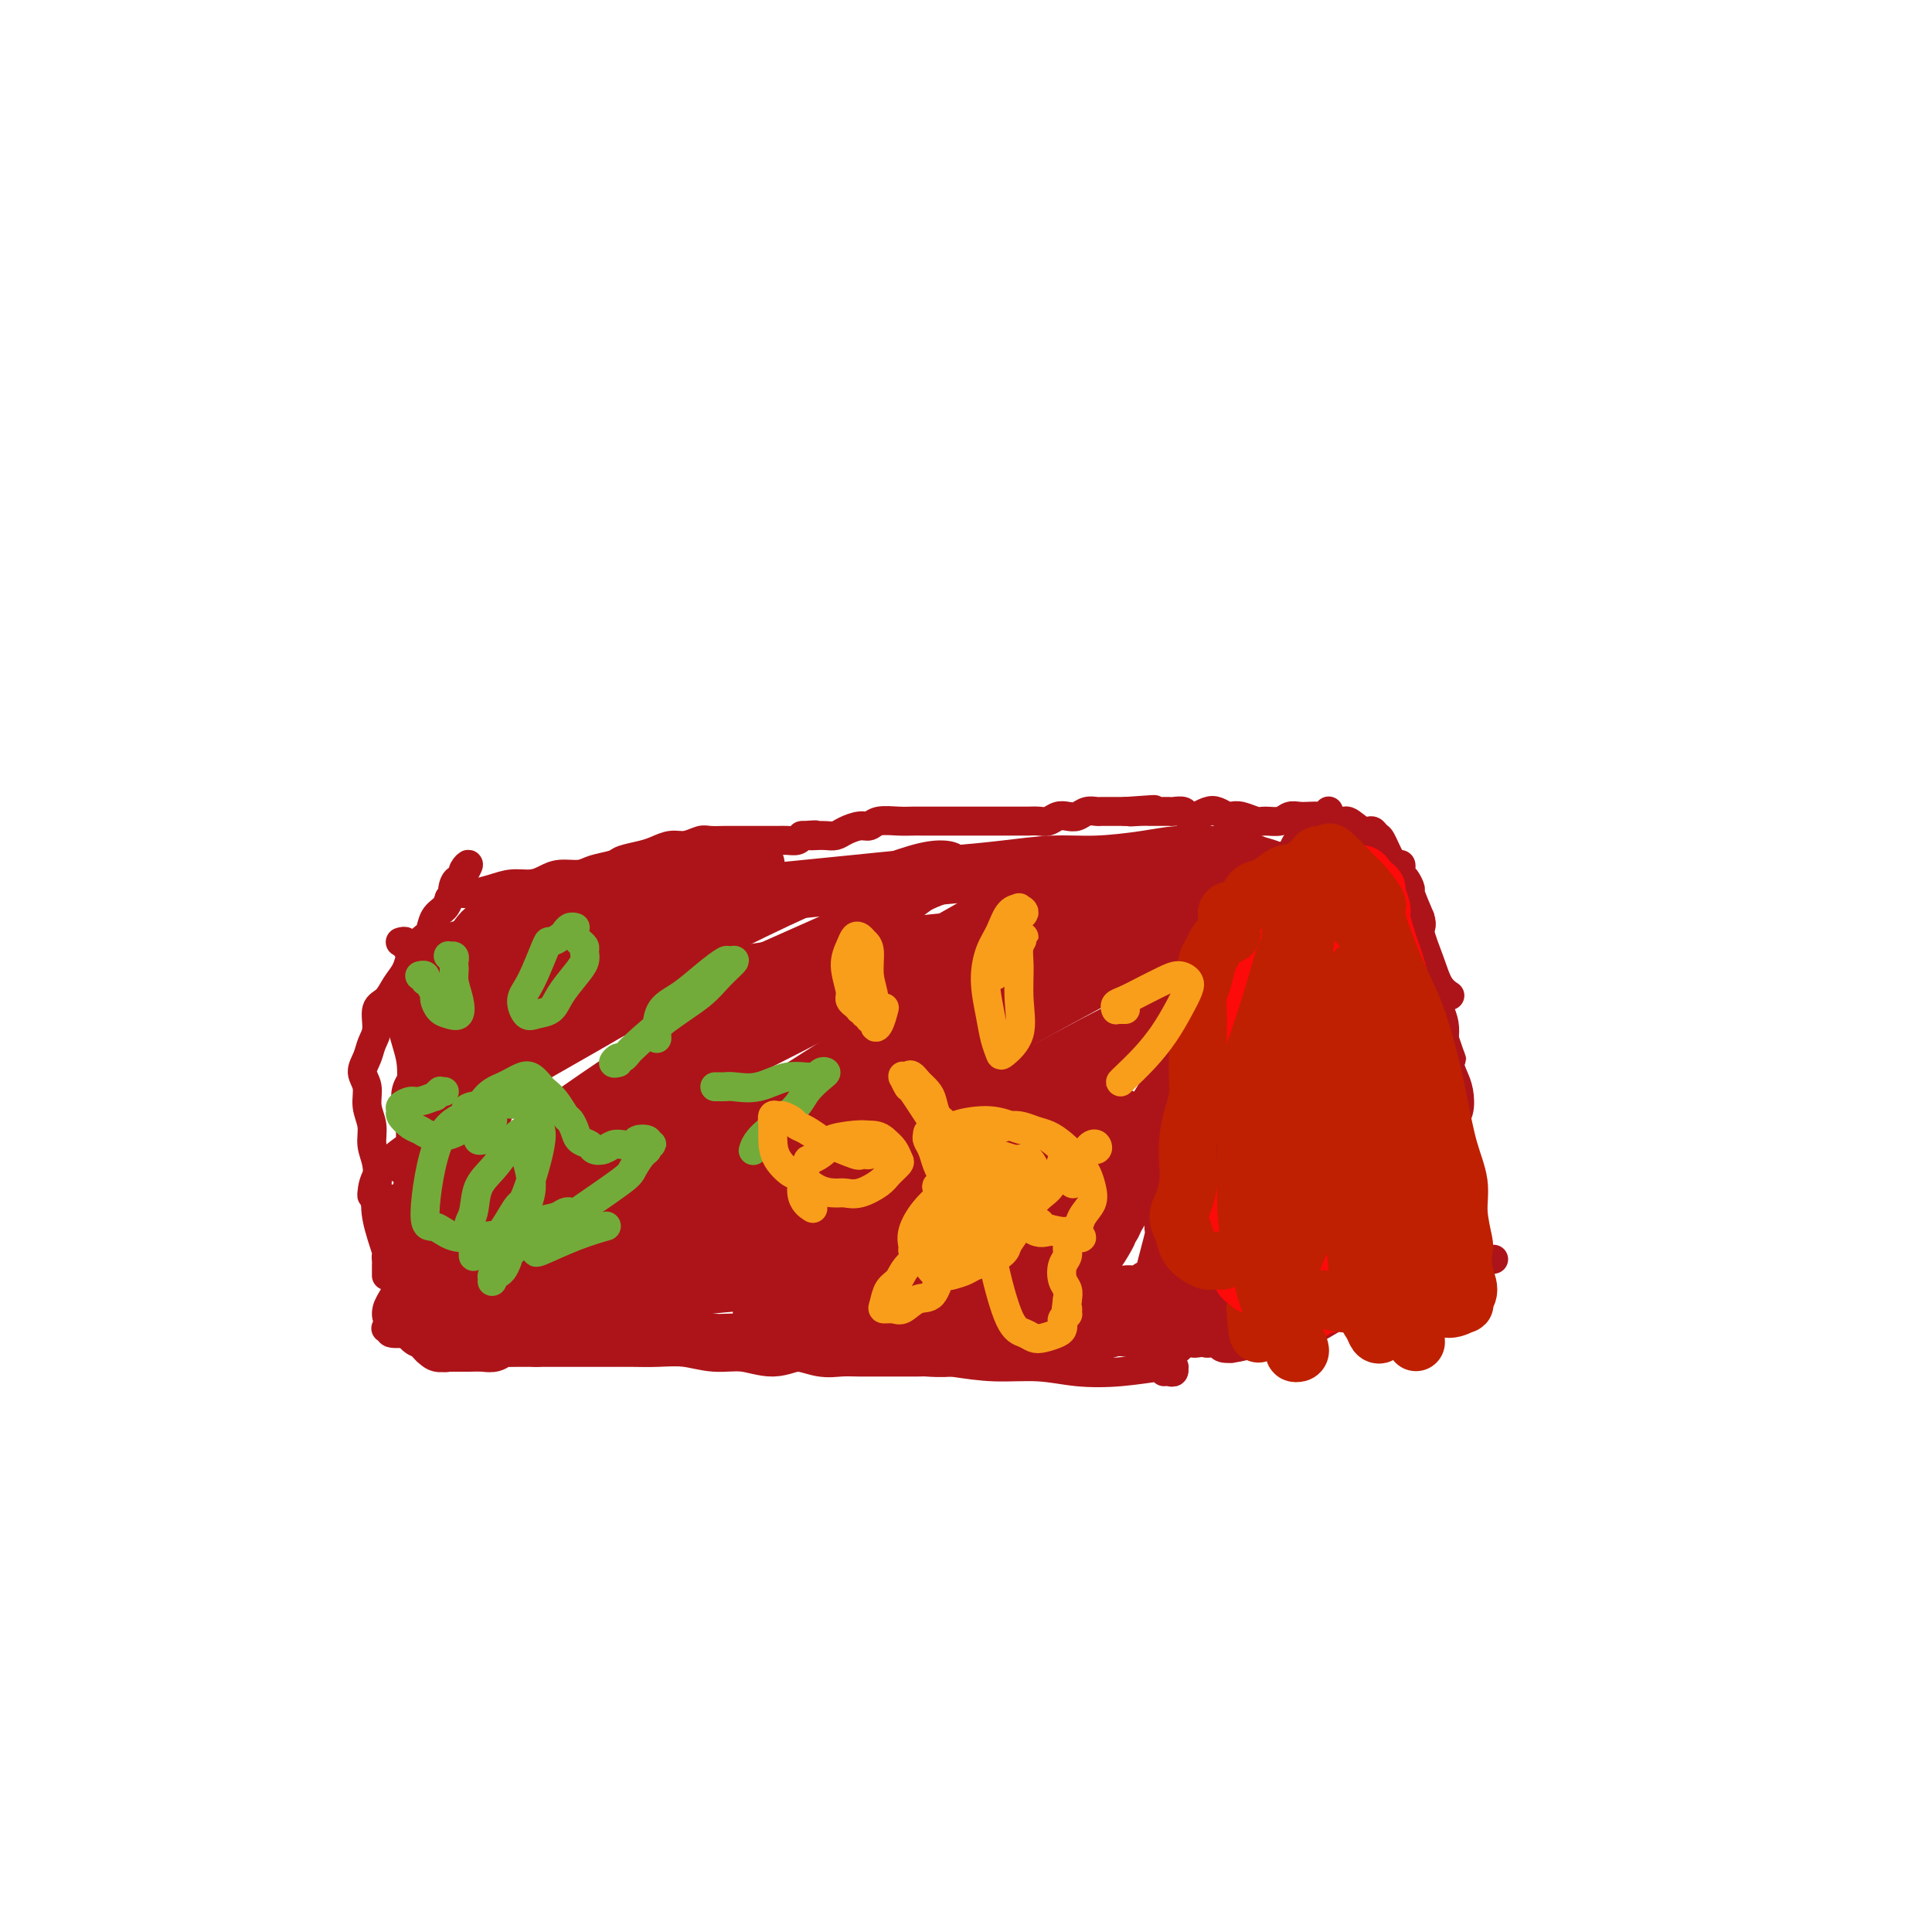 <svg viewBox='0 0 400 400' version='1.1' xmlns='http://www.w3.org/2000/svg' xmlns:xlink='http://www.w3.org/1999/xlink'><g fill='none' stroke='#AD1419' stroke-width='6' stroke-linecap='round' stroke-linejoin='round'><path d='M83,195c-0.121,0.035 -0.243,0.069 0,0c0.243,-0.069 0.850,-0.242 1,0c0.150,0.242 -0.156,0.900 0,1c0.156,0.100 0.773,-0.358 1,0c0.227,0.358 0.065,1.531 0,2c-0.065,0.469 -0.032,0.235 0,0'/><path d='M80,264c0.000,0.009 0.000,0.017 0,0c-0.000,-0.017 -0.000,-0.060 0,0c0.000,0.060 0.000,0.224 0,0c-0.000,-0.224 -0.001,-0.835 0,-1c0.001,-0.165 0.002,0.115 0,0c-0.002,-0.115 -0.008,-0.627 0,-1c0.008,-0.373 0.030,-0.608 0,-1c-0.030,-0.392 -0.112,-0.940 0,-1c0.112,-0.060 0.418,0.368 0,-1c-0.418,-1.368 -1.561,-4.532 -2,-7c-0.439,-2.468 -0.174,-4.238 0,-6c0.174,-1.762 0.258,-3.514 0,-5c-0.258,-1.486 -0.858,-2.705 -1,-4c-0.142,-1.295 0.175,-2.668 0,-4c-0.175,-1.332 -0.843,-2.625 -1,-4c-0.157,-1.375 0.197,-2.831 0,-4c-0.197,-1.169 -0.944,-2.050 -1,-3c-0.056,-0.950 0.579,-1.969 1,-3c0.421,-1.031 0.626,-2.075 1,-3c0.374,-0.925 0.916,-1.731 1,-3c0.084,-1.269 -0.290,-3.001 0,-4c0.290,-0.999 1.242,-1.264 2,-2c0.758,-0.736 1.320,-1.942 2,-3c0.680,-1.058 1.478,-1.969 2,-3c0.522,-1.031 0.769,-2.181 1,-3c0.231,-0.819 0.447,-1.308 1,-2c0.553,-0.692 1.444,-1.589 2,-2c0.556,-0.411 0.778,-0.337 1,-1c0.222,-0.663 0.444,-2.063 1,-3c0.556,-0.937 1.444,-1.411 2,-2c0.556,-0.589 0.778,-1.295 1,-2'/><path d='M93,186c2.564,-3.681 1.475,-1.382 1,-1c-0.475,0.382 -0.337,-1.151 0,-2c0.337,-0.849 0.874,-1.014 1,-1c0.126,0.014 -0.158,0.208 0,0c0.158,-0.208 0.757,-0.819 1,-1c0.243,-0.181 0.132,0.068 0,0c-0.132,-0.068 -0.283,-0.451 0,-1c0.283,-0.549 0.999,-1.263 1,-1c0.001,0.263 -0.714,1.504 -1,2c-0.286,0.496 -0.143,0.248 0,0'/><path d='M86,221c0.000,-0.111 0.000,-0.222 0,0c0.000,0.222 0.000,0.778 0,1c0.000,0.222 0.000,0.111 0,0'/><path d='M96,185c0.031,0.000 0.061,0.001 0,0c-0.061,-0.001 -0.215,-0.003 0,0c0.215,0.003 0.798,0.011 1,0c0.202,-0.011 0.025,-0.041 0,0c-0.025,0.041 0.104,0.152 1,0c0.896,-0.152 2.559,-0.566 4,-1c1.441,-0.434 2.658,-0.886 4,-1c1.342,-0.114 2.808,0.110 4,0c1.192,-0.110 2.109,-0.554 3,-1c0.891,-0.446 1.756,-0.893 3,-1c1.244,-0.107 2.868,0.126 4,0c1.132,-0.126 1.773,-0.611 3,-1c1.227,-0.389 3.042,-0.683 4,-1c0.958,-0.317 1.060,-0.658 2,-1c0.940,-0.342 2.717,-0.684 4,-1c1.283,-0.316 2.072,-0.607 3,-1c0.928,-0.393 1.996,-0.890 3,-1c1.004,-0.110 1.946,0.167 3,0c1.054,-0.167 2.221,-0.777 3,-1c0.779,-0.223 1.172,-0.060 2,0c0.828,0.060 2.092,0.016 3,0c0.908,-0.016 1.461,-0.004 2,0c0.539,0.004 1.065,0.001 2,0c0.935,-0.001 2.281,-0.001 3,0c0.719,0.001 0.812,0.001 1,0c0.188,-0.001 0.470,-0.003 1,0c0.530,0.003 1.307,0.011 2,0c0.693,-0.011 1.302,-0.041 2,0c0.698,0.041 1.485,0.155 2,0c0.515,-0.155 0.757,-0.577 1,-1'/><path d='M166,173c4.595,-0.310 2.581,-0.086 2,0c-0.581,0.086 0.271,0.033 1,0c0.729,-0.033 1.337,-0.046 2,0c0.663,0.046 1.383,0.152 2,0c0.617,-0.152 1.130,-0.563 2,-1c0.870,-0.437 2.095,-0.902 3,-1c0.905,-0.098 1.488,0.170 2,0c0.512,-0.170 0.951,-0.778 2,-1c1.049,-0.222 2.708,-0.060 4,0c1.292,0.060 2.219,0.016 3,0c0.781,-0.016 1.417,-0.004 2,0c0.583,0.004 1.114,0.001 2,0c0.886,-0.001 2.127,-0.000 3,0c0.873,0.000 1.378,0.000 2,0c0.622,-0.000 1.359,-0.000 2,0c0.641,0.000 1.184,-0.000 2,0c0.816,0.000 1.906,0.000 3,0c1.094,-0.000 2.194,-0.000 3,0c0.806,0.000 1.318,0.001 2,0c0.682,-0.001 1.534,-0.004 2,0c0.466,0.004 0.548,0.015 1,0c0.452,-0.015 1.276,-0.056 2,0c0.724,0.056 1.348,0.207 2,0c0.652,-0.207 1.330,-0.774 2,-1c0.670,-0.226 1.331,-0.113 2,0c0.669,0.113 1.347,0.226 2,0c0.653,-0.226 1.280,-0.793 2,-1c0.720,-0.207 1.533,-0.056 2,0c0.467,0.056 0.587,0.015 1,0c0.413,-0.015 1.118,-0.004 2,0c0.882,0.004 1.941,0.002 3,0'/><path d='M233,168c10.782,-0.773 4.237,-0.207 2,0c-2.237,0.207 -0.165,0.055 1,0c1.165,-0.055 1.424,-0.015 2,0c0.576,0.015 1.468,0.003 2,0c0.532,-0.003 0.705,0.003 1,0c0.295,-0.003 0.714,-0.015 1,0c0.286,0.015 0.439,0.058 1,0c0.561,-0.058 1.529,-0.215 2,0c0.471,0.215 0.443,0.803 1,1c0.557,0.197 1.697,0.004 2,0c0.303,-0.004 -0.232,0.181 0,0c0.232,-0.181 1.230,-0.729 2,-1c0.770,-0.271 1.313,-0.265 2,0c0.687,0.265 1.520,0.789 2,1c0.480,0.211 0.608,0.110 1,0c0.392,-0.110 1.050,-0.229 2,0c0.950,0.229 2.194,0.808 3,1c0.806,0.192 1.174,-0.001 2,0c0.826,0.001 2.109,0.196 3,0c0.891,-0.196 1.390,-0.784 2,-1c0.610,-0.216 1.330,-0.062 2,0c0.670,0.062 1.290,0.031 2,0c0.710,-0.031 1.511,-0.061 2,0c0.489,0.061 0.667,0.212 1,0c0.333,-0.212 0.821,-0.789 1,-1c0.179,-0.211 0.048,-0.057 0,0c-0.048,0.057 -0.013,0.015 0,0c0.013,-0.015 0.004,-0.004 0,0c-0.004,0.004 -0.002,0.002 0,0'/><path d='M277,173c-0.427,0.036 -0.853,0.071 -1,0c-0.147,-0.071 -0.013,-0.250 0,0c0.013,0.250 -0.093,0.929 0,1c0.093,0.071 0.386,-0.465 0,0c-0.386,0.465 -1.449,1.931 -2,3c-0.551,1.069 -0.589,1.743 -1,3c-0.411,1.257 -1.195,3.099 -2,4c-0.805,0.901 -1.630,0.862 -2,2c-0.370,1.138 -0.284,3.454 -1,5c-0.716,1.546 -2.234,2.324 -3,3c-0.766,0.676 -0.779,1.251 -1,2c-0.221,0.749 -0.650,1.671 -1,3c-0.350,1.329 -0.623,3.065 -1,4c-0.377,0.935 -0.860,1.069 -1,2c-0.140,0.931 0.064,2.660 0,4c-0.064,1.340 -0.395,2.291 -1,3c-0.605,0.709 -1.484,1.175 -2,2c-0.516,0.825 -0.668,2.011 -1,3c-0.332,0.989 -0.844,1.783 -1,3c-0.156,1.217 0.045,2.856 0,4c-0.045,1.144 -0.337,1.792 -1,3c-0.663,1.208 -1.697,2.975 -2,4c-0.303,1.025 0.125,1.310 0,3c-0.125,1.690 -0.804,4.787 -1,6c-0.196,1.213 0.092,0.542 0,1c-0.092,0.458 -0.563,2.047 -1,3c-0.437,0.953 -0.839,1.272 -1,2c-0.161,0.728 -0.080,1.864 0,3'/><path d='M250,249c-2.238,8.321 -1.332,4.122 -1,3c0.332,-1.122 0.089,0.832 0,2c-0.089,1.168 -0.024,1.548 0,2c0.024,0.452 0.006,0.974 0,2c-0.006,1.026 -0.002,2.554 0,3c0.002,0.446 0.000,-0.191 0,0c-0.000,0.191 0.000,1.210 0,2c-0.000,0.790 -0.002,1.351 0,2c0.002,0.649 0.006,1.385 0,2c-0.006,0.615 -0.022,1.107 0,1c0.022,-0.107 0.084,-0.814 0,-1c-0.084,-0.186 -0.312,0.149 0,0c0.312,-0.149 1.166,-0.782 2,-3c0.834,-2.218 1.648,-6.020 3,-9c1.352,-2.980 3.244,-5.137 4,-6c0.756,-0.863 0.378,-0.431 0,0'/><path d='M268,199c-0.001,-0.019 -0.001,-0.039 0,0c0.001,0.039 0.005,0.136 0,0c-0.005,-0.136 -0.017,-0.506 0,-1c0.017,-0.494 0.064,-1.111 0,-1c-0.064,0.111 -0.238,0.951 0,0c0.238,-0.951 0.890,-3.694 1,-5c0.110,-1.306 -0.321,-1.175 0,-2c0.321,-0.825 1.396,-2.606 2,-4c0.604,-1.394 0.738,-2.402 1,-3c0.262,-0.598 0.652,-0.786 1,-1c0.348,-0.214 0.653,-0.454 1,-1c0.347,-0.546 0.736,-1.399 1,-2c0.264,-0.601 0.403,-0.949 1,-1c0.597,-0.051 1.651,0.197 2,0c0.349,-0.197 -0.009,-0.837 0,-1c0.009,-0.163 0.385,0.151 1,0c0.615,-0.151 1.471,-0.769 2,-1c0.529,-0.231 0.732,-0.077 1,0c0.268,0.077 0.599,0.076 1,0c0.401,-0.076 0.870,-0.227 1,0c0.130,0.227 -0.081,0.830 0,1c0.081,0.170 0.453,-0.095 1,0c0.547,0.095 1.270,0.551 2,1c0.730,0.449 1.466,0.893 2,1c0.534,0.107 0.865,-0.121 1,0c0.135,0.121 0.073,0.593 0,1c-0.073,0.407 -0.158,0.750 0,1c0.158,0.250 0.558,0.407 1,1c0.442,0.593 0.927,1.621 1,2c0.073,0.379 -0.265,0.108 0,1c0.265,0.892 1.132,2.946 2,5'/><path d='M294,190c0.676,2.090 -0.134,1.814 0,3c0.134,1.186 1.211,3.833 2,6c0.789,2.167 1.289,3.853 2,5c0.711,1.147 1.632,1.756 2,2c0.368,0.244 0.184,0.122 0,0'/><path d='M261,186c0.425,0.119 0.850,0.239 1,0c0.150,-0.239 0.024,-0.836 0,-1c-0.024,-0.164 0.052,0.104 0,0c-0.052,-0.104 -0.233,-0.579 0,-1c0.233,-0.421 0.881,-0.789 1,-1c0.119,-0.211 -0.291,-0.266 0,-1c0.291,-0.734 1.284,-2.147 2,-3c0.716,-0.853 1.154,-1.145 2,-2c0.846,-0.855 2.098,-2.273 3,-3c0.902,-0.727 1.452,-0.761 2,-1c0.548,-0.239 1.092,-0.682 2,-1c0.908,-0.318 2.180,-0.512 3,-1c0.820,-0.488 1.189,-1.269 2,-1c0.811,0.269 2.065,1.587 3,2c0.935,0.413 1.550,-0.080 2,0c0.450,0.080 0.733,0.734 1,1c0.267,0.266 0.518,0.143 1,1c0.482,0.857 1.194,2.693 2,4c0.806,1.307 1.705,2.083 2,3c0.295,0.917 -0.014,1.974 0,3c0.014,1.026 0.350,2.020 1,3c0.650,0.980 1.614,1.947 2,3c0.386,1.053 0.194,2.192 0,3c-0.194,0.808 -0.389,1.284 0,2c0.389,0.716 1.361,1.671 2,3c0.639,1.329 0.946,3.030 1,4c0.054,0.970 -0.143,1.207 0,2c0.143,0.793 0.626,2.140 1,3c0.374,0.860 0.639,1.231 1,2c0.361,0.769 0.817,1.934 1,3c0.183,1.066 0.091,2.033 0,3'/><path d='M299,215c2.405,7.095 1.416,3.834 1,3c-0.416,-0.834 -0.260,0.761 0,2c0.260,1.239 0.623,2.123 1,3c0.377,0.877 0.766,1.748 1,3c0.234,1.252 0.312,2.884 0,4c-0.312,1.116 -1.013,1.716 -1,3c0.013,1.284 0.739,3.254 1,4c0.261,0.746 0.056,0.269 0,1c-0.056,0.731 0.038,2.671 0,4c-0.038,1.329 -0.206,2.047 0,3c0.206,0.953 0.786,2.142 1,3c0.214,0.858 0.061,1.385 0,2c-0.061,0.615 -0.030,1.318 0,2c0.030,0.682 0.061,1.345 0,2c-0.061,0.655 -0.212,1.303 0,2c0.212,0.697 0.788,1.442 1,2c0.212,0.558 0.061,0.929 0,2c-0.061,1.071 -0.030,2.841 0,4c0.030,1.159 0.061,1.708 0,2c-0.061,0.292 -0.212,0.326 0,1c0.212,0.674 0.788,1.989 1,3c0.212,1.011 0.061,1.717 0,2c-0.061,0.283 -0.030,0.141 0,0'/><path d='M251,241c0.010,0.019 0.021,0.039 0,0c-0.021,-0.039 -0.072,-0.136 0,0c0.072,0.136 0.267,0.506 0,1c-0.267,0.494 -0.997,1.112 -1,2c-0.003,0.888 0.721,2.047 1,4c0.279,1.953 0.113,4.701 0,7c-0.113,2.299 -0.175,4.150 0,6c0.175,1.850 0.585,3.699 1,5c0.415,1.301 0.833,2.053 1,3c0.167,0.947 0.083,2.089 0,3c-0.083,0.911 -0.166,1.589 0,2c0.166,0.411 0.581,0.553 1,1c0.419,0.447 0.844,1.197 1,2c0.156,0.803 0.045,1.658 0,2c-0.045,0.342 -0.022,0.171 0,0'/><path d='M250,278c0.057,-0.008 0.114,-0.015 0,0c-0.114,0.015 -0.399,0.053 0,0c0.399,-0.053 1.482,-0.197 2,0c0.518,0.197 0.470,0.735 1,1c0.530,0.265 1.639,0.255 3,0c1.361,-0.255 2.975,-0.756 5,-1c2.025,-0.244 4.460,-0.230 7,-1c2.540,-0.770 5.183,-2.322 8,-4c2.817,-1.678 5.807,-3.481 9,-5c3.193,-1.519 6.591,-2.755 11,-4c4.409,-1.245 9.831,-2.499 12,-3c2.169,-0.501 1.084,-0.251 0,0'/><path d='M241,284c0.310,-0.030 0.620,-0.061 1,0c0.380,0.061 0.831,0.213 1,0c0.169,-0.213 0.058,-0.790 0,-1c-0.058,-0.210 -0.063,-0.053 0,0c0.063,0.053 0.193,0.001 0,0c-0.193,-0.001 -0.708,0.048 -1,0c-0.292,-0.048 -0.360,-0.194 -2,0c-1.640,0.194 -4.850,0.729 -8,1c-3.150,0.271 -6.239,0.279 -9,0c-2.761,-0.279 -5.192,-0.843 -8,-1c-2.808,-0.157 -5.991,0.095 -9,0c-3.009,-0.095 -5.844,-0.537 -9,-1c-3.156,-0.463 -6.631,-0.948 -10,-1c-3.369,-0.052 -6.630,0.328 -10,0c-3.370,-0.328 -6.849,-1.364 -10,-2c-3.151,-0.636 -5.974,-0.873 -9,-1c-3.026,-0.127 -6.255,-0.144 -9,0c-2.745,0.144 -5.005,0.449 -7,0c-1.995,-0.449 -3.723,-1.651 -6,-2c-2.277,-0.349 -5.101,0.156 -7,0c-1.899,-0.156 -2.871,-0.971 -5,-1c-2.129,-0.029 -5.413,0.729 -7,1c-1.587,0.271 -1.478,0.055 -2,0c-0.522,-0.055 -1.677,0.052 -3,0c-1.323,-0.052 -2.816,-0.263 -4,0c-1.184,0.263 -2.060,0.999 -3,1c-0.940,0.001 -1.943,-0.732 -3,-1c-1.057,-0.268 -2.169,-0.072 -3,0c-0.831,0.072 -1.380,0.021 -2,0c-0.620,-0.021 -1.310,-0.010 -2,0'/><path d='M95,276c-4.888,0.155 -2.609,0.042 -2,0c0.609,-0.042 -0.453,-0.011 -1,0c-0.547,0.011 -0.579,0.004 -1,0c-0.421,-0.004 -1.232,-0.005 -2,0c-0.768,0.005 -1.491,0.015 -2,0c-0.509,-0.015 -0.802,-0.057 -2,0c-1.198,0.057 -3.302,0.211 -4,0c-0.698,-0.211 0.009,-0.789 0,-1c-0.009,-0.211 -0.733,-0.057 -1,0c-0.267,0.057 -0.076,0.016 0,0c0.076,-0.016 0.038,-0.008 0,0'/><path d='M123,186c0.213,0.528 0.425,1.055 0,1c-0.425,-0.055 -1.489,-0.694 -2,-1c-0.511,-0.306 -0.470,-0.280 -1,0c-0.530,0.280 -1.633,0.816 -2,1c-0.367,0.184 0.001,0.018 -2,1c-2.001,0.982 -6.372,3.113 -9,5c-2.628,1.887 -3.515,3.528 -5,5c-1.485,1.472 -3.569,2.773 -5,4c-1.431,1.227 -2.208,2.379 -3,3c-0.792,0.621 -1.600,0.709 -2,1c-0.400,0.291 -0.393,0.783 0,1c0.393,0.217 1.171,0.159 2,0c0.829,-0.159 1.710,-0.418 3,-1c1.290,-0.582 2.988,-1.486 5,-2c2.012,-0.514 4.336,-0.638 8,-2c3.664,-1.362 8.668,-3.961 11,-5c2.332,-1.039 1.993,-0.517 3,-1c1.007,-0.483 3.359,-1.972 5,-3c1.641,-1.028 2.570,-1.596 3,-2c0.430,-0.404 0.359,-0.643 0,-1c-0.359,-0.357 -1.007,-0.831 -2,-1c-0.993,-0.169 -2.332,-0.033 -4,0c-1.668,0.033 -3.664,-0.037 -6,1c-2.336,1.037 -5.012,3.182 -8,5c-2.988,1.818 -6.287,3.309 -9,5c-2.713,1.691 -4.839,3.581 -7,5c-2.161,1.419 -4.355,2.366 -6,3c-1.645,0.634 -2.740,0.953 -3,2c-0.260,1.047 0.315,2.820 1,4c0.685,1.180 1.482,1.766 3,2c1.518,0.234 3.759,0.117 6,0'/><path d='M97,216c3.717,-0.558 10.009,-1.953 13,-3c2.991,-1.047 2.680,-1.745 5,-3c2.320,-1.255 7.272,-3.067 11,-5c3.728,-1.933 6.231,-3.986 9,-6c2.769,-2.014 5.802,-3.990 7,-5c1.198,-1.010 0.561,-1.056 0,-2c-0.561,-0.944 -1.047,-2.787 -2,-4c-0.953,-1.213 -2.373,-1.795 -4,-2c-1.627,-0.205 -3.462,-0.033 -6,0c-2.538,0.033 -5.778,-0.073 -9,1c-3.222,1.073 -6.424,3.326 -10,5c-3.576,1.674 -7.526,2.768 -11,4c-3.474,1.232 -6.472,2.602 -9,4c-2.528,1.398 -4.588,2.824 -6,4c-1.412,1.176 -2.177,2.103 -3,3c-0.823,0.897 -1.703,1.765 -2,2c-0.297,0.235 -0.011,-0.161 1,0c1.011,0.161 2.747,0.881 5,1c2.253,0.119 5.024,-0.361 8,-1c2.976,-0.639 6.157,-1.437 10,-2c3.843,-0.563 8.347,-0.893 13,-2c4.653,-1.107 9.454,-2.993 14,-5c4.546,-2.007 8.835,-4.135 13,-6c4.165,-1.865 8.206,-3.466 11,-5c2.794,-1.534 4.343,-3.002 6,-4c1.657,-0.998 3.423,-1.526 4,-2c0.577,-0.474 -0.036,-0.892 -1,-1c-0.964,-0.108 -2.279,0.095 -4,1c-1.721,0.905 -3.848,2.513 -7,4c-3.152,1.487 -7.329,2.853 -12,5c-4.671,2.147 -9.835,5.073 -15,8'/><path d='M126,200c-8.606,4.417 -10.621,6.958 -14,10c-3.379,3.042 -8.124,6.584 -12,10c-3.876,3.416 -6.885,6.707 -9,9c-2.115,2.293 -3.336,3.589 -4,5c-0.664,1.411 -0.770,2.936 0,4c0.770,1.064 2.417,1.666 4,2c1.583,0.334 3.101,0.400 9,-2c5.899,-2.400 16.178,-7.266 21,-10c4.822,-2.734 4.189,-3.336 8,-6c3.811,-2.664 12.068,-7.392 19,-11c6.932,-3.608 12.539,-6.098 18,-9c5.461,-2.902 10.776,-6.218 15,-9c4.224,-2.782 7.355,-5.032 10,-7c2.645,-1.968 4.802,-3.656 6,-5c1.198,-1.344 1.437,-2.345 1,-3c-0.437,-0.655 -1.549,-0.963 -3,-1c-1.451,-0.037 -3.240,0.196 -6,1c-2.760,0.804 -6.490,2.178 -11,4c-4.510,1.822 -9.800,4.092 -16,7c-6.200,2.908 -13.309,6.456 -20,10c-6.691,3.544 -12.965,7.086 -19,11c-6.035,3.914 -11.830,8.201 -17,12c-5.170,3.799 -9.715,7.111 -13,10c-3.285,2.889 -5.311,5.354 -7,7c-1.689,1.646 -3.040,2.471 -3,3c0.040,0.529 1.470,0.760 3,1c1.530,0.240 3.159,0.487 10,-2c6.841,-2.487 18.896,-7.708 25,-10c6.104,-2.292 6.259,-1.656 11,-4c4.741,-2.344 14.069,-7.670 22,-12c7.931,-4.330 14.466,-7.665 21,-11'/><path d='M175,204c9.836,-5.455 12.928,-7.593 17,-10c4.072,-2.407 9.126,-5.082 12,-7c2.874,-1.918 3.567,-3.077 4,-4c0.433,-0.923 0.605,-1.609 0,-2c-0.605,-0.391 -1.988,-0.485 -5,0c-3.012,0.485 -7.654,1.551 -12,3c-4.346,1.449 -8.395,3.281 -19,8c-10.605,4.719 -27.766,12.326 -36,16c-8.234,3.674 -7.541,3.416 -12,6c-4.459,2.584 -14.071,8.012 -21,12c-6.929,3.988 -11.175,6.537 -15,9c-3.825,2.463 -7.229,4.840 -9,7c-1.771,2.160 -1.911,4.103 -2,5c-0.089,0.897 -0.129,0.748 2,1c2.129,0.252 6.427,0.905 11,0c4.573,-0.905 9.421,-3.368 16,-6c6.579,-2.632 14.888,-5.434 23,-9c8.112,-3.566 16.026,-7.896 24,-12c7.974,-4.104 16.007,-7.980 23,-12c6.993,-4.020 12.946,-8.182 18,-11c5.054,-2.818 9.209,-4.291 12,-6c2.791,-1.709 4.219,-3.655 5,-5c0.781,-1.345 0.917,-2.089 0,-3c-0.917,-0.911 -2.887,-1.989 -6,-2c-3.113,-0.011 -7.370,1.044 -12,3c-4.630,1.956 -9.634,4.814 -16,8c-6.366,3.186 -14.095,6.699 -22,11c-7.905,4.301 -15.985,9.390 -23,14c-7.015,4.610 -12.966,8.741 -19,13c-6.034,4.259 -12.153,8.645 -16,12c-3.847,3.355 -5.424,5.677 -7,8'/><path d='M90,251c-4.328,4.115 -3.649,4.401 -3,5c0.649,0.599 1.267,1.509 3,2c1.733,0.491 4.579,0.563 9,-1c4.421,-1.563 10.416,-4.760 18,-8c7.584,-3.240 16.755,-6.523 26,-11c9.245,-4.477 18.563,-10.150 28,-15c9.437,-4.850 18.991,-8.878 27,-13c8.009,-4.122 14.472,-8.338 20,-12c5.528,-3.662 10.121,-6.771 14,-9c3.879,-2.229 7.044,-3.577 8,-5c0.956,-1.423 -0.296,-2.920 -1,-4c-0.704,-1.080 -0.859,-1.743 -7,0c-6.141,1.743 -18.270,5.893 -24,8c-5.730,2.107 -5.063,2.173 -11,5c-5.937,2.827 -18.478,8.416 -30,14c-11.522,5.584 -22.027,11.165 -30,16c-7.973,4.835 -13.416,8.925 -19,13c-5.584,4.075 -11.311,8.136 -15,12c-3.689,3.864 -5.340,7.533 -6,9c-0.660,1.467 -0.330,0.734 0,0'/></g>
<g fill='none' stroke='#AD1419' stroke-width='12' stroke-linecap='round' stroke-linejoin='round'><path d='M101,236c-0.330,0.001 -0.661,0.003 -1,0c-0.339,-0.003 -0.688,-0.010 -1,0c-0.312,0.010 -0.587,0.037 -1,0c-0.413,-0.037 -0.965,-0.139 -1,0c-0.035,0.139 0.447,0.519 0,1c-0.447,0.481 -1.823,1.062 -3,2c-1.177,0.938 -2.154,2.231 -3,4c-0.846,1.769 -1.562,4.013 -2,6c-0.438,1.987 -0.598,3.718 -1,5c-0.402,1.282 -1.047,2.116 -1,3c0.047,0.884 0.786,1.819 1,3c0.214,1.181 -0.096,2.608 0,3c0.096,0.392 0.598,-0.249 1,0c0.402,0.249 0.703,1.390 1,2c0.297,0.610 0.589,0.690 1,1c0.411,0.310 0.941,0.851 2,1c1.059,0.149 2.646,-0.094 4,0c1.354,0.094 2.475,0.523 4,1c1.525,0.477 3.452,1.000 6,1c2.548,-0.000 5.715,-0.525 9,-1c3.285,-0.475 6.688,-0.901 10,-1c3.312,-0.099 6.534,0.127 10,0c3.466,-0.127 7.177,-0.609 11,-1c3.823,-0.391 7.757,-0.690 11,-1c3.243,-0.310 5.794,-0.630 9,-1c3.206,-0.370 7.067,-0.790 10,-1c2.933,-0.210 4.938,-0.211 7,0c2.062,0.211 4.182,0.634 6,1c1.818,0.366 3.336,0.675 5,1c1.664,0.325 3.476,0.664 5,1c1.524,0.336 2.762,0.668 4,1'/><path d='M204,267c5.069,0.782 4.241,0.738 5,1c0.759,0.262 3.103,0.829 5,1c1.897,0.171 3.345,-0.056 5,0c1.655,0.056 3.518,0.393 5,1c1.482,0.607 2.585,1.482 5,2c2.415,0.518 6.144,0.678 9,1c2.856,0.322 4.841,0.804 6,1c1.159,0.196 1.492,0.105 2,0c0.508,-0.105 1.189,-0.224 2,0c0.811,0.224 1.750,0.792 2,1c0.250,0.208 -0.189,0.055 0,0c0.189,-0.055 1.004,-0.014 1,0c-0.004,0.014 -0.829,-0.000 -1,0c-0.171,0.000 0.311,0.015 0,0c-0.311,-0.015 -1.417,-0.060 -2,0c-0.583,0.060 -0.644,0.224 -1,0c-0.356,-0.224 -1.008,-0.834 -2,-1c-0.992,-0.166 -2.325,0.114 -4,0c-1.675,-0.114 -3.690,-0.623 -6,-1c-2.310,-0.377 -4.913,-0.623 -7,-1c-2.087,-0.377 -3.659,-0.885 -6,-1c-2.341,-0.115 -5.451,0.161 -8,0c-2.549,-0.161 -4.537,-0.761 -7,-1c-2.463,-0.239 -5.402,-0.116 -8,0c-2.598,0.116 -4.857,0.227 -7,0c-2.143,-0.227 -4.171,-0.790 -6,-1c-1.829,-0.210 -3.459,-0.067 -5,0c-1.541,0.067 -2.992,0.056 -4,0c-1.008,-0.056 -1.574,-0.159 -2,0c-0.426,0.159 -0.713,0.579 -1,1'/><path d='M174,270c-11.702,-0.834 -2.456,-0.420 1,0c3.456,0.420 1.122,0.844 1,1c-0.122,0.156 1.966,0.043 4,0c2.034,-0.043 4.012,-0.016 6,0c1.988,0.016 3.984,0.019 6,0c2.016,-0.019 4.050,-0.061 7,0c2.950,0.061 6.816,0.226 9,0c2.184,-0.226 2.685,-0.844 4,-1c1.315,-0.156 3.443,0.150 6,0c2.557,-0.150 5.542,-0.757 7,-1c1.458,-0.243 1.389,-0.121 2,0c0.611,0.121 1.901,0.242 3,0c1.099,-0.242 2.008,-0.846 3,-1c0.992,-0.154 2.067,0.141 3,0c0.933,-0.141 1.723,-0.717 2,-1c0.277,-0.283 0.042,-0.273 0,0c-0.042,0.273 0.111,0.807 0,1c-0.111,0.193 -0.484,0.044 0,0c0.484,-0.044 1.826,0.017 2,0c0.174,-0.017 -0.821,-0.111 -1,0c-0.179,0.111 0.458,0.428 1,0c0.542,-0.428 0.989,-1.599 1,-2c0.011,-0.401 -0.414,-0.031 0,-2c0.414,-1.969 1.666,-6.278 2,-8c0.334,-1.722 -0.251,-0.858 0,-3c0.251,-2.142 1.337,-7.289 2,-11c0.663,-3.711 0.901,-5.986 1,-7c0.099,-1.014 0.057,-0.767 0,-3c-0.057,-2.233 -0.131,-6.947 0,-10c0.131,-3.053 0.466,-4.444 1,-6c0.534,-1.556 1.267,-3.278 2,-5'/><path d='M249,211c1.511,-9.607 0.788,-5.124 1,-5c0.212,0.124 1.360,-4.109 2,-6c0.640,-1.891 0.771,-1.439 1,-2c0.229,-0.561 0.555,-2.134 2,-4c1.445,-1.866 4.011,-4.025 5,-5c0.989,-0.975 0.403,-0.767 1,-2c0.597,-1.233 2.377,-3.907 3,-5c0.623,-1.093 0.090,-0.605 1,-1c0.910,-0.395 3.263,-1.674 4,-2c0.737,-0.326 -0.141,0.302 0,0c0.141,-0.302 1.303,-1.533 2,-2c0.697,-0.467 0.931,-0.172 1,0c0.069,0.172 -0.025,0.219 0,0c0.025,-0.219 0.171,-0.704 0,-1c-0.171,-0.296 -0.658,-0.401 -1,0c-0.342,0.401 -0.538,1.309 -1,2c-0.462,0.691 -1.190,1.165 -2,2c-0.810,0.835 -1.702,2.032 -3,3c-1.298,0.968 -3.003,1.708 -4,3c-0.997,1.292 -1.288,3.135 -2,5c-0.712,1.865 -1.846,3.752 -3,6c-1.154,2.248 -2.329,4.856 -3,6c-0.671,1.144 -0.837,0.823 -2,3c-1.163,2.177 -3.323,6.851 -4,9c-0.677,2.149 0.129,1.773 -1,4c-1.129,2.227 -4.194,7.056 -6,10c-1.806,2.944 -2.354,4.004 -3,6c-0.646,1.996 -1.390,4.927 -2,6c-0.610,1.073 -1.087,0.289 -2,2c-0.913,1.711 -2.261,5.917 -3,8c-0.739,2.083 -0.870,2.041 -1,2'/><path d='M229,253c-4.937,11.096 -1.281,5.336 0,3c1.281,-2.336 0.185,-1.248 0,-1c-0.185,0.248 0.540,-0.344 1,-1c0.460,-0.656 0.655,-1.377 1,-2c0.345,-0.623 0.840,-1.148 2,-4c1.160,-2.852 2.983,-8.029 6,-14c3.017,-5.971 7.227,-12.734 10,-18c2.773,-5.266 4.110,-9.035 6,-12c1.890,-2.965 4.334,-5.126 5,-7c0.666,-1.874 -0.446,-3.462 0,-5c0.446,-1.538 2.448,-3.028 3,-4c0.552,-0.972 -0.347,-1.426 -1,-2c-0.653,-0.574 -1.060,-1.267 -1,-2c0.060,-0.733 0.589,-1.506 1,-2c0.411,-0.494 0.705,-0.711 1,-1c0.295,-0.289 0.590,-0.652 0,-1c-0.590,-0.348 -2.067,-0.683 -3,-1c-0.933,-0.317 -1.322,-0.618 -3,-1c-1.678,-0.382 -4.645,-0.844 -6,-1c-1.355,-0.156 -1.100,-0.004 -2,0c-0.900,0.004 -2.957,-0.140 -5,0c-2.043,0.140 -4.071,0.562 -7,1c-2.929,0.438 -6.758,0.891 -10,1c-3.242,0.109 -5.896,-0.125 -9,0c-3.104,0.125 -6.658,0.611 -10,1c-3.342,0.389 -6.473,0.682 -10,1c-3.527,0.318 -7.451,0.663 -11,1c-3.549,0.337 -6.725,0.668 -10,1c-3.275,0.332 -6.650,0.666 -10,1c-3.350,0.334 -6.675,0.667 -10,1'/><path d='M157,185c-15.075,1.311 -9.263,0.589 -9,0c0.263,-0.589 -5.022,-1.045 -8,-1c-2.978,0.045 -3.650,0.590 -6,1c-2.350,0.410 -6.378,0.687 -8,1c-1.622,0.313 -0.836,0.664 -3,1c-2.164,0.336 -7.276,0.656 -10,1c-2.724,0.344 -3.060,0.712 -4,1c-0.940,0.288 -2.484,0.497 -4,1c-1.516,0.503 -3.005,1.301 -4,2c-0.995,0.699 -1.496,1.300 -2,2c-0.504,0.700 -1.011,1.498 -2,2c-0.989,0.502 -2.458,0.709 -3,1c-0.542,0.291 -0.155,0.666 0,1c0.155,0.334 0.078,0.627 0,1c-0.078,0.373 -0.158,0.827 0,1c0.158,0.173 0.555,0.064 1,0c0.445,-0.064 0.937,-0.082 1,0c0.063,0.082 -0.302,0.265 0,0c0.302,-0.265 1.273,-0.978 2,-1c0.727,-0.022 1.211,0.648 2,0c0.789,-0.648 1.882,-2.615 3,-3c1.118,-0.385 2.262,0.811 4,1c1.738,0.189 4.070,-0.629 6,-1c1.930,-0.371 3.457,-0.294 5,-1c1.543,-0.706 3.101,-2.195 5,-3c1.899,-0.805 4.139,-0.926 7,-2c2.861,-1.074 6.344,-3.102 8,-4c1.656,-0.898 1.484,-0.665 3,-1c1.516,-0.335 4.719,-1.239 7,-2c2.281,-0.761 3.641,-1.381 5,-2'/><path d='M153,181c5.798,-2.624 2.792,-2.185 2,-2c-0.792,0.185 0.628,0.114 1,0c0.372,-0.114 -0.304,-0.272 -1,0c-0.696,0.272 -1.411,0.972 -3,1c-1.589,0.028 -4.051,-0.617 -6,-1c-1.949,-0.383 -3.386,-0.504 -7,1c-3.614,1.504 -9.406,4.634 -12,6c-2.594,1.366 -1.989,0.967 -3,1c-1.011,0.033 -3.637,0.499 -7,3c-3.363,2.501 -7.463,7.038 -10,10c-2.537,2.962 -3.510,4.350 -5,6c-1.490,1.650 -3.498,3.564 -5,6c-1.502,2.436 -2.498,5.394 -3,7c-0.502,1.606 -0.510,1.859 -1,3c-0.490,1.141 -1.462,3.172 -2,6c-0.538,2.828 -0.642,6.455 -1,8c-0.358,1.545 -0.972,1.007 -1,2c-0.028,0.993 0.528,3.516 1,5c0.472,1.484 0.858,1.929 1,2c0.142,0.071 0.040,-0.231 0,0c-0.040,0.231 -0.017,0.996 1,0c1.017,-0.996 3.028,-3.752 4,-5c0.972,-1.248 0.904,-0.989 2,-4c1.096,-3.011 3.354,-9.291 5,-14c1.646,-4.709 2.679,-7.847 4,-11c1.321,-3.153 2.928,-6.321 4,-9c1.072,-2.679 1.608,-4.870 2,-6c0.392,-1.130 0.641,-1.200 1,-2c0.359,-0.800 0.827,-2.331 1,-3c0.173,-0.669 0.049,-0.477 0,0c-0.049,0.477 -0.025,1.238 0,2'/><path d='M115,193c2.673,-6.790 -2.146,2.233 -5,7c-2.854,4.767 -3.744,5.276 -5,8c-1.256,2.724 -2.879,7.664 -4,10c-1.121,2.336 -1.741,2.070 -3,5c-1.259,2.930 -3.157,9.058 -5,14c-1.843,4.942 -3.633,8.700 -5,11c-1.367,2.300 -2.313,3.144 -3,4c-0.687,0.856 -1.116,1.723 -1,2c0.116,0.277 0.776,-0.038 1,0c0.224,0.038 0.011,0.428 0,0c-0.011,-0.428 0.180,-1.674 1,-4c0.820,-2.326 2.268,-5.733 3,-9c0.732,-3.267 0.748,-6.393 1,-10c0.252,-3.607 0.739,-7.696 1,-11c0.261,-3.304 0.295,-5.822 0,-8c-0.295,-2.178 -0.918,-4.015 -1,-5c-0.082,-0.985 0.379,-1.117 0,-2c-0.379,-0.883 -1.596,-2.518 -2,-3c-0.404,-0.482 0.007,0.190 0,1c-0.007,0.810 -0.432,1.757 -1,3c-0.568,1.243 -1.277,2.782 -1,5c0.277,2.218 1.542,5.116 2,8c0.458,2.884 0.109,5.754 0,9c-0.109,3.246 0.023,6.869 0,10c-0.023,3.131 -0.202,5.772 0,8c0.202,2.228 0.783,4.045 1,6c0.217,1.955 0.068,4.050 0,6c-0.068,1.950 -0.057,3.756 0,5c0.057,1.244 0.159,1.927 0,3c-0.159,1.073 -0.580,2.537 -1,4'/><path d='M88,270c-0.326,10.396 -1.142,2.387 -2,0c-0.858,-2.387 -1.759,0.849 -2,2c-0.241,1.151 0.177,0.218 0,0c-0.177,-0.218 -0.949,0.279 -1,0c-0.051,-0.279 0.618,-1.333 1,-2c0.382,-0.667 0.476,-0.947 1,-2c0.524,-1.053 1.477,-2.879 3,-5c1.523,-2.121 3.616,-4.539 6,-7c2.384,-2.461 5.059,-4.967 9,-8c3.941,-3.033 9.146,-6.593 14,-10c4.854,-3.407 9.355,-6.660 14,-10c4.645,-3.340 9.434,-6.768 14,-10c4.566,-3.232 8.909,-6.268 13,-9c4.091,-2.732 7.929,-5.158 11,-6c3.071,-0.842 5.374,-0.099 7,-1c1.626,-0.901 2.574,-3.446 3,-4c0.426,-0.554 0.331,0.882 -1,2c-1.331,1.118 -3.896,1.916 -7,4c-3.104,2.084 -6.747,5.454 -11,9c-4.253,3.546 -9.117,7.270 -14,11c-4.883,3.730 -9.785,7.468 -15,11c-5.215,3.532 -10.742,6.858 -15,10c-4.258,3.142 -7.246,6.099 -10,8c-2.754,1.901 -5.273,2.746 -7,4c-1.727,1.254 -2.661,2.918 -3,4c-0.339,1.082 -0.082,1.584 1,2c1.082,0.416 2.989,0.747 6,0c3.011,-0.747 7.127,-2.571 12,-5c4.873,-2.429 10.504,-5.462 16,-9c5.496,-3.538 10.856,-7.582 19,-13c8.144,-5.418 19.072,-12.209 30,-19'/><path d='M180,217c11.045,-7.082 6.158,-4.286 9,-6c2.842,-1.714 13.414,-7.940 18,-11c4.586,-3.060 3.187,-2.956 3,-3c-0.187,-0.044 0.837,-0.235 1,0c0.163,0.235 -0.535,0.896 -3,2c-2.465,1.104 -6.696,2.649 -9,4c-2.304,1.351 -2.681,2.507 -14,10c-11.319,7.493 -33.580,21.324 -45,29c-11.420,7.676 -11.999,9.198 -13,10c-1.001,0.802 -2.425,0.886 -5,3c-2.575,2.114 -6.302,6.259 -8,8c-1.698,1.741 -1.366,1.078 1,1c2.366,-0.078 6.768,0.428 13,-2c6.232,-2.428 14.294,-7.790 18,-10c3.706,-2.210 3.056,-1.269 12,-7c8.944,-5.731 27.481,-18.134 40,-26c12.519,-7.866 19.020,-11.196 26,-15c6.980,-3.804 14.438,-8.081 20,-11c5.562,-2.919 9.228,-4.480 12,-6c2.772,-1.520 4.649,-3.001 4,-3c-0.649,0.001 -3.825,1.483 -5,2c-1.175,0.517 -0.349,0.070 -6,3c-5.651,2.930 -17.779,9.238 -27,14c-9.221,4.762 -15.537,7.979 -23,12c-7.463,4.021 -16.075,8.847 -24,13c-7.925,4.153 -15.165,7.635 -21,11c-5.835,3.365 -10.265,6.613 -14,9c-3.735,2.387 -6.775,3.912 -8,5c-1.225,1.088 -0.636,1.739 0,2c0.636,0.261 1.318,0.130 2,0'/><path d='M134,255c1.219,-0.231 3.267,-1.809 11,-7c7.733,-5.191 21.152,-13.994 31,-20c9.848,-6.006 16.126,-9.214 23,-13c6.874,-3.786 14.344,-8.149 21,-12c6.656,-3.851 12.499,-7.189 17,-10c4.501,-2.811 7.659,-5.094 9,-6c1.341,-0.906 0.866,-0.435 -1,1c-1.866,1.435 -5.123,3.834 -9,6c-3.877,2.166 -8.372,4.100 -19,11c-10.628,6.900 -27.387,18.765 -35,24c-7.613,5.235 -6.079,3.839 -9,6c-2.921,2.161 -10.297,7.879 -17,13c-6.703,5.121 -12.734,9.645 -16,12c-3.266,2.355 -3.765,2.540 -2,3c1.765,0.460 5.796,1.194 7,2c1.204,0.806 -0.420,1.685 6,-2c6.420,-3.685 20.883,-11.933 31,-18c10.117,-6.067 15.887,-9.954 23,-14c7.113,-4.046 15.567,-8.249 22,-12c6.433,-3.751 10.844,-7.048 14,-9c3.156,-1.952 5.058,-2.560 6,-3c0.942,-0.440 0.923,-0.713 -1,0c-1.923,0.713 -5.749,2.410 -11,5c-5.251,2.590 -11.925,6.072 -19,10c-7.075,3.928 -14.549,8.303 -22,13c-7.451,4.697 -14.878,9.717 -21,14c-6.122,4.283 -10.940,7.828 -15,10c-4.060,2.172 -7.362,2.969 -9,4c-1.638,1.031 -1.611,2.294 0,2c1.611,-0.294 4.805,-2.147 8,-4'/><path d='M157,261c4.907,-2.428 13.176,-7.499 17,-10c3.824,-2.501 3.205,-2.432 10,-7c6.795,-4.568 21.004,-13.774 30,-19c8.996,-5.226 12.778,-6.472 17,-9c4.222,-2.528 8.885,-6.338 8,-6c-0.885,0.338 -7.318,4.825 -12,8c-4.682,3.175 -7.611,5.038 -10,6c-2.389,0.962 -4.236,1.022 -12,7c-7.764,5.978 -21.445,17.874 -29,24c-7.555,6.126 -8.985,6.483 -11,8c-2.015,1.517 -4.617,4.195 -6,6c-1.383,1.805 -1.548,2.737 -1,3c0.548,0.263 1.810,-0.144 5,-1c3.190,-0.856 8.308,-2.159 14,-5c5.692,-2.841 11.959,-7.218 18,-11c6.041,-3.782 11.857,-6.969 17,-10c5.143,-3.031 9.612,-5.906 13,-8c3.388,-2.094 5.695,-3.406 7,-4c1.305,-0.594 1.609,-0.470 1,-1c-0.609,-0.530 -2.130,-1.715 -5,-1c-2.870,0.715 -7.090,3.328 -9,4c-1.910,0.672 -1.511,-0.599 -6,2c-4.489,2.599 -13.867,9.067 -18,12c-4.133,2.933 -3.021,2.330 -4,3c-0.979,0.670 -4.048,2.613 -6,4c-1.952,1.387 -2.785,2.220 -2,2c0.785,-0.220 3.190,-1.492 4,-2c0.810,-0.508 0.026,-0.252 3,-2c2.974,-1.748 9.707,-5.499 14,-8c4.293,-2.501 6.147,-3.750 8,-5'/><path d='M212,241c4.935,-2.671 2.773,-0.847 3,-1c0.227,-0.153 2.842,-2.282 4,-3c1.158,-0.718 0.859,-0.023 0,0c-0.859,0.023 -2.277,-0.624 -4,0c-1.723,0.624 -3.750,2.520 -6,4c-2.250,1.480 -4.722,2.544 -8,5c-3.278,2.456 -7.361,6.303 -9,8c-1.639,1.697 -0.835,1.243 -1,1c-0.165,-0.243 -1.299,-0.273 -1,0c0.299,0.273 2.030,0.851 3,1c0.970,0.149 1.177,-0.132 3,-1c1.823,-0.868 5.261,-2.324 8,-4c2.739,-1.676 4.778,-3.572 7,-5c2.222,-1.428 4.625,-2.388 6,-3c1.375,-0.612 1.720,-0.875 1,-1c-0.720,-0.125 -2.504,-0.110 -3,0c-0.496,0.110 0.298,0.315 -2,2c-2.298,1.685 -7.686,4.848 -10,6c-2.314,1.152 -1.554,0.292 -3,2c-1.446,1.708 -5.097,5.984 -7,8c-1.903,2.016 -2.058,1.773 -2,2c0.058,0.227 0.328,0.926 1,1c0.672,0.074 1.747,-0.475 3,-1c1.253,-0.525 2.683,-1.026 4,-2c1.317,-0.974 2.519,-2.421 3,-3c0.481,-0.579 0.240,-0.289 0,0'/><path d='M224,232c-0.414,0.445 -0.828,0.890 -1,1c-0.172,0.110 -0.101,-0.114 0,0c0.101,0.114 0.231,0.565 0,1c-0.231,0.435 -0.822,0.854 -1,1c-0.178,0.146 0.056,0.019 -1,3c-1.056,2.981 -3.403,9.070 -5,14c-1.597,4.930 -2.444,8.702 -3,11c-0.556,2.298 -0.820,3.122 -1,4c-0.180,0.878 -0.274,1.811 0,2c0.274,0.189 0.917,-0.365 2,-1c1.083,-0.635 2.606,-1.350 4,-3c1.394,-1.650 2.659,-4.235 4,-6c1.341,-1.765 2.758,-2.711 4,-4c1.242,-1.289 2.308,-2.923 3,-4c0.692,-1.077 1.010,-1.598 1,-2c-0.010,-0.402 -0.349,-0.685 -1,0c-0.651,0.685 -1.615,2.339 -2,3c-0.385,0.661 -0.193,0.331 0,0'/><path d='M242,277c-0.022,0.009 -0.044,0.017 0,0c0.044,-0.017 0.154,-0.061 0,0c-0.154,0.061 -0.572,0.225 -1,0c-0.428,-0.225 -0.867,-0.841 -1,-1c-0.133,-0.159 0.041,0.139 -1,0c-1.041,-0.139 -3.298,-0.714 -5,-1c-1.702,-0.286 -2.849,-0.283 -4,0c-1.151,0.283 -2.305,0.845 -4,1c-1.695,0.155 -3.932,-0.098 -6,0c-2.068,0.098 -3.966,0.548 -6,1c-2.034,0.452 -4.203,0.906 -6,1c-1.797,0.094 -3.222,-0.171 -5,0c-1.778,0.171 -3.910,0.778 -6,1c-2.090,0.222 -4.138,0.059 -5,0c-0.862,-0.059 -0.540,-0.014 -2,0c-1.460,0.014 -4.704,-0.001 -7,0c-2.296,0.001 -3.645,0.019 -5,0c-1.355,-0.019 -2.717,-0.076 -4,0c-1.283,0.076 -2.487,0.284 -4,0c-1.513,-0.284 -3.333,-1.061 -5,-1c-1.667,0.061 -3.179,0.959 -5,1c-1.821,0.041 -3.949,-0.774 -6,-1c-2.051,-0.226 -4.023,0.135 -6,0c-1.977,-0.135 -3.959,-0.768 -6,-1c-2.041,-0.232 -4.142,-0.062 -6,0c-1.858,0.062 -3.473,0.017 -5,0c-1.527,-0.017 -2.967,-0.004 -5,0c-2.033,0.004 -4.658,0.001 -6,0c-1.342,-0.001 -1.400,-0.000 -2,0c-0.600,0.000 -1.743,0.000 -3,0c-1.257,-0.000 -2.629,-0.000 -4,0'/><path d='M111,277c-20.643,0.001 -6.749,0.004 -2,0c4.749,-0.004 0.354,-0.015 -2,0c-2.354,0.015 -2.665,0.057 -3,0c-0.335,-0.057 -0.692,-0.211 -1,0c-0.308,0.211 -0.568,0.789 -1,1c-0.432,0.211 -1.037,0.057 -2,0c-0.963,-0.057 -2.285,-0.015 -3,0c-0.715,0.015 -0.822,0.004 -1,0c-0.178,-0.004 -0.426,-0.001 -1,0c-0.574,0.001 -1.473,0.001 -2,0c-0.527,-0.001 -0.682,-0.004 -1,0c-0.318,0.004 -0.801,0.014 -1,0c-0.199,-0.014 -0.116,-0.053 0,0c0.116,0.053 0.266,0.196 0,0c-0.266,-0.196 -0.948,-0.733 -1,-1c-0.052,-0.267 0.524,-0.264 1,0c0.476,0.264 0.850,0.790 1,1c0.150,0.210 0.075,0.105 0,0'/><path d='M100,257c0.009,-0.751 0.018,-1.501 0,-2c-0.018,-0.499 -0.063,-0.745 0,-1c0.063,-0.255 0.235,-0.519 0,-1c-0.235,-0.481 -0.877,-1.178 -1,-2c-0.123,-0.822 0.271,-1.767 0,-3c-0.271,-1.233 -1.208,-2.753 -2,-4c-0.792,-1.247 -1.440,-2.221 -2,-3c-0.560,-0.779 -1.034,-1.363 -1,-2c0.034,-0.637 0.574,-1.325 0,-2c-0.574,-0.675 -2.263,-1.335 -3,-2c-0.737,-0.665 -0.520,-1.333 -1,-2c-0.480,-0.667 -1.655,-1.332 -2,-2c-0.345,-0.668 0.142,-1.340 0,-2c-0.142,-0.660 -0.911,-1.306 -1,-2c-0.089,-0.694 0.502,-1.434 1,-2c0.498,-0.566 0.902,-0.959 2,-2c1.098,-1.041 2.890,-2.730 5,-4c2.110,-1.270 4.538,-2.122 7,-3c2.462,-0.878 4.957,-1.783 8,-3c3.043,-1.217 6.634,-2.748 10,-4c3.366,-1.252 6.508,-2.227 10,-3c3.492,-0.773 7.335,-1.345 11,-2c3.665,-0.655 7.151,-1.394 11,-2c3.849,-0.606 8.059,-1.080 12,-2c3.941,-0.920 7.613,-2.287 11,-3c3.387,-0.713 6.491,-0.771 10,-1c3.509,-0.229 7.425,-0.628 11,-1c3.575,-0.372 6.809,-0.715 10,-1c3.191,-0.285 6.340,-0.510 9,-1c2.660,-0.490 4.830,-1.245 7,-2'/><path d='M222,191c15.366,-2.557 7.780,-1.451 6,-1c-1.780,0.451 2.244,0.247 5,0c2.756,-0.247 4.244,-0.535 5,-1c0.756,-0.465 0.781,-1.106 1,-1c0.219,0.106 0.634,0.959 1,1c0.366,0.041 0.684,-0.731 0,-1c-0.684,-0.269 -2.371,-0.036 -3,0c-0.629,0.036 -0.200,-0.127 -1,0c-0.800,0.127 -2.828,0.542 -4,1c-1.172,0.458 -1.490,0.958 -2,1c-0.510,0.042 -1.214,-0.373 -2,0c-0.786,0.373 -1.653,1.535 -2,2c-0.347,0.465 -0.173,0.232 0,0'/></g>
<g fill='none' stroke='#BF2001' stroke-width='12' stroke-linecap='round' stroke-linejoin='round'><path d='M271,205c-0.031,-0.010 -0.062,-0.020 0,0c0.062,0.020 0.218,0.069 0,0c-0.218,-0.069 -0.811,-0.256 -1,0c-0.189,0.256 0.026,0.955 0,1c-0.026,0.045 -0.293,-0.565 -1,0c-0.707,0.565 -1.853,2.303 -3,4c-1.147,1.697 -2.293,3.351 -3,5c-0.707,1.649 -0.974,3.292 -1,5c-0.026,1.708 0.189,3.481 0,5c-0.189,1.519 -0.783,2.784 -1,4c-0.217,1.216 -0.058,2.384 0,4c0.058,1.616 0.014,3.682 0,5c-0.014,1.318 -0.000,1.890 0,3c0.000,1.110 -0.014,2.757 0,4c0.014,1.243 0.058,2.080 0,3c-0.058,0.920 -0.216,1.923 0,3c0.216,1.077 0.805,2.229 1,3c0.195,0.771 -0.005,1.162 0,2c0.005,0.838 0.215,2.122 0,3c-0.215,0.878 -0.856,1.351 -1,2c-0.144,0.649 0.210,1.473 0,2c-0.210,0.527 -0.985,0.756 -1,1c-0.015,0.244 0.728,0.504 1,1c0.272,0.496 0.073,1.229 0,2c-0.073,0.771 -0.020,1.580 0,2c0.020,0.420 0.005,0.452 0,1c-0.005,0.548 -0.001,1.611 0,2c0.001,0.389 0.000,0.105 0,0c-0.000,-0.105 -0.000,-0.030 0,0c0.000,0.030 0.000,0.015 0,0'/><path d='M261,272c-0.381,8.049 -0.834,2.171 -1,0c-0.166,-2.171 -0.044,-0.634 0,0c0.044,0.634 0.012,0.366 0,0c-0.012,-0.366 -0.003,-0.830 0,-1c0.003,-0.170 0.001,-0.046 0,0c-0.001,0.046 -0.000,0.012 0,0c0.000,-0.012 0.000,-0.004 0,0c-0.000,0.004 -0.000,0.002 0,0'/></g>
<g fill='none' stroke='#FD0A0A' stroke-width='12' stroke-linecap='round' stroke-linejoin='round'><path d='M264,266c-0.333,0.536 -0.667,1.073 -1,1c-0.333,-0.073 -0.667,-0.755 -1,-1c-0.333,-0.245 -0.667,-0.052 -1,0c-0.333,0.052 -0.666,-0.038 -1,0c-0.334,0.038 -0.667,0.202 -1,0c-0.333,-0.202 -0.664,-0.770 -1,-1c-0.336,-0.230 -0.675,-0.122 -1,-1c-0.325,-0.878 -0.634,-2.741 -1,-4c-0.366,-1.259 -0.788,-1.916 -1,-3c-0.212,-1.084 -0.215,-2.597 0,-4c0.215,-1.403 0.646,-2.696 1,-4c0.354,-1.304 0.629,-2.621 1,-4c0.371,-1.379 0.836,-2.822 1,-4c0.164,-1.178 0.026,-2.093 0,-3c-0.026,-0.907 0.061,-1.806 0,-3c-0.061,-1.194 -0.269,-2.682 0,-4c0.269,-1.318 1.015,-2.468 1,-3c-0.015,-0.532 -0.792,-0.448 -1,-2c-0.208,-1.552 0.152,-4.740 0,-6c-0.152,-1.260 -0.817,-0.592 -1,-1c-0.183,-0.408 0.115,-1.894 0,-3c-0.115,-1.106 -0.644,-1.833 -1,-3c-0.356,-1.167 -0.538,-2.773 -1,-4c-0.462,-1.227 -1.204,-2.075 -1,-3c0.204,-0.925 1.355,-1.928 2,-3c0.645,-1.072 0.786,-2.212 1,-3c0.214,-0.788 0.502,-1.222 1,-2c0.498,-0.778 1.206,-1.899 1,-3c-0.206,-1.101 -1.325,-2.181 -1,-3c0.325,-0.819 2.093,-1.377 3,-2c0.907,-0.623 0.954,-1.312 1,-2'/><path d='M262,188c1.120,-2.980 -0.080,-1.429 0,-1c0.080,0.429 1.440,-0.264 2,-1c0.560,-0.736 0.320,-1.517 1,-2c0.680,-0.483 2.281,-0.669 3,-1c0.719,-0.331 0.558,-0.807 1,-1c0.442,-0.193 1.488,-0.104 2,0c0.512,0.104 0.491,0.224 1,0c0.509,-0.224 1.550,-0.792 2,-1c0.450,-0.208 0.309,-0.057 1,0c0.691,0.057 2.213,0.018 3,0c0.787,-0.018 0.841,-0.016 1,0c0.159,0.016 0.425,0.046 1,0c0.575,-0.046 1.459,-0.169 2,0c0.541,0.169 0.737,0.630 1,1c0.263,0.370 0.591,0.650 1,1c0.409,0.350 0.897,0.772 1,1c0.103,0.228 -0.180,0.263 0,1c0.180,0.737 0.821,2.177 1,3c0.179,0.823 -0.106,1.028 0,2c0.106,0.972 0.603,2.710 1,4c0.397,1.290 0.694,2.133 1,3c0.306,0.867 0.622,1.758 1,3c0.378,1.242 0.819,2.836 1,4c0.181,1.164 0.104,1.899 0,3c-0.104,1.101 -0.234,2.567 0,4c0.234,1.433 0.834,2.834 1,4c0.166,1.166 -0.100,2.096 0,3c0.100,0.904 0.565,1.782 1,3c0.435,1.218 0.838,2.777 1,4c0.162,1.223 0.081,2.112 0,3'/><path d='M293,228c1.636,7.482 1.227,3.686 1,3c-0.227,-0.686 -0.271,1.737 0,3c0.271,1.263 0.858,1.368 1,2c0.142,0.632 -0.159,1.793 0,3c0.159,1.207 0.778,2.460 1,3c0.222,0.540 0.045,0.367 0,1c-0.045,0.633 0.040,2.071 0,3c-0.040,0.929 -0.207,1.350 0,2c0.207,0.650 0.788,1.530 1,2c0.212,0.470 0.057,0.532 0,1c-0.057,0.468 -0.015,1.343 0,2c0.015,0.657 0.004,1.097 0,2c-0.004,0.903 -0.001,2.269 0,3c0.001,0.731 0.000,0.827 0,1c-0.000,0.173 0.000,0.425 0,1c-0.000,0.575 -0.001,1.475 0,2c0.001,0.525 0.002,0.677 0,1c-0.002,0.323 -0.008,0.819 0,1c0.008,0.181 0.028,0.048 0,0c-0.028,-0.048 -0.105,-0.010 0,0c0.105,0.010 0.391,-0.007 0,0c-0.391,0.007 -1.460,0.040 -2,0c-0.540,-0.040 -0.553,-0.151 -1,0c-0.447,0.151 -1.330,0.565 -2,1c-0.670,0.435 -1.128,0.890 -2,1c-0.872,0.110 -2.158,-0.124 -3,0c-0.842,0.124 -1.241,0.607 -2,1c-0.759,0.393 -1.880,0.697 -3,1'/><path d='M282,268c-2.986,1.172 -2.951,1.103 -3,1c-0.049,-0.103 -0.180,-0.239 -1,0c-0.820,0.239 -2.327,0.853 -3,1c-0.673,0.147 -0.510,-0.173 -1,0c-0.490,0.173 -1.633,0.837 -2,1c-0.367,0.163 0.041,-0.176 0,0c-0.041,0.176 -0.530,0.868 -1,0c-0.470,-0.868 -0.922,-3.296 -1,-6c-0.078,-2.704 0.217,-5.684 0,-8c-0.217,-2.316 -0.945,-3.969 -1,-8c-0.055,-4.031 0.563,-10.440 1,-15c0.437,-4.560 0.691,-7.272 1,-10c0.309,-2.728 0.672,-5.472 1,-8c0.328,-2.528 0.623,-4.841 1,-7c0.377,-2.159 0.838,-4.164 1,-6c0.162,-1.836 0.026,-3.503 0,-5c-0.026,-1.497 0.060,-2.823 0,-4c-0.060,-1.177 -0.264,-2.206 0,-3c0.264,-0.794 0.998,-1.352 1,-2c0.002,-0.648 -0.727,-1.387 -1,-2c-0.273,-0.613 -0.091,-1.102 0,-1c0.091,0.102 0.091,0.794 0,1c-0.091,0.206 -0.272,-0.074 0,0c0.272,0.074 0.997,0.502 1,1c0.003,0.498 -0.716,1.067 -1,2c-0.284,0.933 -0.131,2.231 0,4c0.131,1.769 0.241,4.010 0,6c-0.241,1.990 -0.834,3.728 -1,6c-0.166,2.272 0.095,5.078 0,8c-0.095,2.922 -0.548,5.961 -1,9'/><path d='M272,223c-0.326,7.299 -0.140,7.548 0,8c0.140,0.452 0.234,1.108 0,4c-0.234,2.892 -0.795,8.022 -1,11c-0.205,2.978 -0.055,3.806 0,5c0.055,1.194 0.015,2.754 0,4c-0.015,1.246 -0.004,2.177 0,3c0.004,0.823 0.001,1.538 0,2c-0.001,0.462 -0.001,0.672 0,1c0.001,0.328 0.003,0.773 0,1c-0.003,0.227 -0.009,0.235 0,0c0.009,-0.235 0.034,-0.714 0,-1c-0.034,-0.286 -0.128,-0.380 0,-1c0.128,-0.620 0.478,-1.766 1,-4c0.522,-2.234 1.217,-5.557 2,-9c0.783,-3.443 1.654,-7.005 2,-12c0.346,-4.995 0.165,-11.424 0,-15c-0.165,-3.576 -0.315,-4.298 0,-8c0.315,-3.702 1.094,-10.383 1,-14c-0.094,-3.617 -1.062,-4.170 -2,-5c-0.938,-0.830 -1.848,-1.937 -2,-3c-0.152,-1.063 0.454,-2.082 0,-3c-0.454,-0.918 -1.967,-1.736 -3,-2c-1.033,-0.264 -1.586,0.024 -2,0c-0.414,-0.024 -0.688,-0.362 -1,0c-0.312,0.362 -0.662,1.423 -1,2c-0.338,0.577 -0.665,0.668 -1,1c-0.335,0.332 -0.677,0.903 -1,2c-0.323,1.097 -0.625,2.718 -1,5c-0.375,2.282 -0.821,5.223 -1,7c-0.179,1.777 -0.089,2.388 0,3'/><path d='M262,205c-0.738,4.928 -1.083,8.748 -1,12c0.083,3.252 0.594,5.937 1,9c0.406,3.063 0.706,6.503 1,9c0.294,2.497 0.583,4.050 1,6c0.417,1.950 0.962,4.297 2,7c1.038,2.703 2.568,5.763 3,7c0.432,1.237 -0.234,0.650 0,1c0.234,0.350 1.369,1.636 2,2c0.631,0.364 0.758,-0.194 1,-1c0.242,-0.806 0.600,-1.860 1,-4c0.400,-2.140 0.843,-5.365 1,-9c0.157,-3.635 0.028,-7.681 0,-12c-0.028,-4.319 0.045,-8.910 0,-13c-0.045,-4.090 -0.210,-7.679 0,-11c0.210,-3.321 0.793,-6.373 1,-8c0.207,-1.627 0.036,-1.829 0,-3c-0.036,-1.171 0.061,-3.310 0,-4c-0.061,-0.690 -0.280,0.068 0,0c0.280,-0.068 1.060,-0.961 1,-1c-0.060,-0.039 -0.961,0.776 -1,2c-0.039,1.224 0.782,2.856 1,5c0.218,2.144 -0.168,4.800 0,6c0.168,1.200 0.889,0.946 1,3c0.111,2.054 -0.387,6.418 0,10c0.387,3.582 1.659,6.382 2,8c0.341,1.618 -0.249,2.052 0,4c0.249,1.948 1.336,5.409 2,8c0.664,2.591 0.904,4.312 1,6c0.096,1.688 0.048,3.344 0,5'/></g>
<g fill='none' stroke='#BF2001' stroke-width='12' stroke-linecap='round' stroke-linejoin='round'><path d='M253,261c0.088,-0.001 0.175,-0.003 0,0c-0.175,0.003 -0.614,0.010 -1,0c-0.386,-0.010 -0.719,-0.036 -1,0c-0.281,0.036 -0.511,0.134 -1,0c-0.489,-0.134 -1.239,-0.499 -2,-1c-0.761,-0.501 -1.535,-1.137 -2,-2c-0.465,-0.863 -0.622,-1.951 -1,-3c-0.378,-1.049 -0.978,-2.057 -1,-3c-0.022,-0.943 0.533,-1.820 1,-3c0.467,-1.180 0.847,-2.664 1,-4c0.153,-1.336 0.079,-2.524 0,-4c-0.079,-1.476 -0.165,-3.240 0,-5c0.165,-1.760 0.580,-3.517 1,-5c0.420,-1.483 0.845,-2.692 1,-4c0.155,-1.308 0.041,-2.713 0,-4c-0.041,-1.287 -0.008,-2.454 0,-4c0.008,-1.546 -0.009,-3.472 0,-5c0.009,-1.528 0.043,-2.659 0,-4c-0.043,-1.341 -0.164,-2.893 0,-4c0.164,-1.107 0.614,-1.771 1,-3c0.386,-1.229 0.710,-3.024 1,-4c0.290,-0.976 0.546,-1.134 1,-2c0.454,-0.866 1.104,-2.439 2,-3c0.896,-0.561 2.036,-0.111 2,-1c-0.036,-0.889 -1.248,-3.116 -1,-4c0.248,-0.884 1.957,-0.426 3,-1c1.043,-0.574 1.420,-2.179 2,-3c0.580,-0.821 1.362,-0.859 2,-1c0.638,-0.141 1.133,-0.384 2,-1c0.867,-0.616 2.105,-1.605 3,-2c0.895,-0.395 1.448,-0.198 2,0'/><path d='M268,181c2.445,-1.528 1.559,-1.349 2,-1c0.441,0.349 2.210,0.868 3,1c0.790,0.132 0.601,-0.122 1,0c0.399,0.122 1.384,0.619 2,1c0.616,0.381 0.861,0.645 1,1c0.139,0.355 0.173,0.801 1,2c0.827,1.199 2.449,3.152 3,4c0.551,0.848 0.031,0.593 0,1c-0.031,0.407 0.425,1.478 1,2c0.575,0.522 1.267,0.496 2,3c0.733,2.504 1.505,7.538 2,10c0.495,2.462 0.711,2.353 1,3c0.289,0.647 0.651,2.051 1,3c0.349,0.949 0.686,1.445 1,3c0.314,1.555 0.605,4.169 1,6c0.395,1.831 0.894,2.877 1,4c0.106,1.123 -0.182,2.322 0,4c0.182,1.678 0.835,3.837 1,5c0.165,1.163 -0.157,1.332 0,3c0.157,1.668 0.792,4.837 1,7c0.208,2.163 -0.011,3.322 0,5c0.011,1.678 0.252,3.876 0,5c-0.252,1.124 -0.996,1.172 -1,2c-0.004,0.828 0.731,2.434 1,4c0.269,1.566 0.072,3.091 0,4c-0.072,0.909 -0.019,1.202 0,2c0.019,0.798 0.005,2.100 0,3c-0.005,0.900 -0.001,1.396 0,2c0.001,0.604 0.000,1.315 0,2c-0.000,0.685 -0.000,1.342 0,2'/><path d='M293,274c0.309,7.691 0.083,1.919 0,0c-0.083,-1.919 -0.021,0.017 0,1c0.021,0.983 0.002,1.014 0,1c-0.002,-0.014 0.014,-0.073 0,0c-0.014,0.073 -0.056,0.280 0,0c0.056,-0.280 0.211,-1.045 0,-1c-0.211,0.045 -0.789,0.902 -1,0c-0.211,-0.902 -0.056,-3.563 0,-6c0.056,-2.437 0.012,-4.649 0,-7c-0.012,-2.351 0.007,-4.840 0,-6c-0.007,-1.160 -0.039,-0.990 0,-4c0.039,-3.010 0.151,-9.198 0,-12c-0.151,-2.802 -0.565,-2.218 -1,-5c-0.435,-2.782 -0.893,-8.932 -1,-13c-0.107,-4.068 0.136,-6.055 0,-7c-0.136,-0.945 -0.651,-0.849 -1,-3c-0.349,-2.151 -0.531,-6.551 -1,-9c-0.469,-2.449 -1.225,-2.949 -2,-4c-0.775,-1.051 -1.570,-2.654 -2,-4c-0.430,-1.346 -0.495,-2.436 -1,-3c-0.505,-0.564 -1.450,-0.604 -2,-1c-0.550,-0.396 -0.706,-1.149 -1,-2c-0.294,-0.851 -0.726,-1.802 -1,-2c-0.274,-0.198 -0.388,0.356 -1,0c-0.612,-0.356 -1.721,-1.621 -2,-2c-0.279,-0.379 0.271,0.129 0,0c-0.271,-0.129 -1.363,-0.894 -2,-1c-0.637,-0.106 -0.818,0.447 -1,1'/><path d='M273,185c-1.548,-0.663 -0.416,1.178 0,2c0.416,0.822 0.118,0.625 -1,1c-1.118,0.375 -3.056,1.322 -4,3c-0.944,1.678 -0.894,4.087 -1,5c-0.106,0.913 -0.368,0.332 -1,2c-0.632,1.668 -1.633,5.586 -3,10c-1.367,4.414 -3.099,9.323 -4,12c-0.901,2.677 -0.972,3.123 -1,4c-0.028,0.877 -0.015,2.185 0,4c0.015,1.815 0.030,4.138 0,8c-0.030,3.862 -0.106,9.263 0,13c0.106,3.737 0.394,5.811 1,8c0.606,2.189 1.532,4.492 2,6c0.468,1.508 0.479,2.221 1,4c0.521,1.779 1.553,4.624 2,6c0.447,1.376 0.311,1.284 1,2c0.689,0.716 2.204,2.242 3,3c0.796,0.758 0.875,0.749 1,1c0.125,0.251 0.297,0.762 0,1c-0.297,0.238 -1.063,0.201 -1,0c0.063,-0.201 0.955,-0.568 1,-1c0.045,-0.432 -0.758,-0.931 -1,-2c-0.242,-1.069 0.077,-2.709 0,-6c-0.077,-3.291 -0.548,-8.233 -1,-11c-0.452,-2.767 -0.883,-3.358 -1,-6c-0.117,-2.642 0.081,-7.336 0,-13c-0.081,-5.664 -0.442,-12.300 0,-17c0.442,-4.700 1.685,-7.466 2,-9c0.315,-1.534 -0.300,-1.836 0,-5c0.300,-3.164 1.514,-9.190 2,-13c0.486,-3.810 0.243,-5.405 0,-7'/><path d='M270,190c1.147,-6.404 2.014,-5.413 2,-6c-0.014,-0.587 -0.909,-2.751 -1,-4c-0.091,-1.249 0.621,-1.584 1,-2c0.379,-0.416 0.424,-0.914 1,-1c0.576,-0.086 1.683,0.240 2,0c0.317,-0.240 -0.157,-1.047 1,0c1.157,1.047 3.943,3.947 5,5c1.057,1.053 0.383,0.258 1,1c0.617,0.742 2.525,3.021 3,4c0.475,0.979 -0.483,0.660 0,3c0.483,2.340 2.408,7.341 4,11c1.592,3.659 2.851,5.975 4,9c1.149,3.025 2.188,6.757 3,10c0.812,3.243 1.398,5.997 2,9c0.602,3.003 1.219,6.255 2,9c0.781,2.745 1.725,4.982 2,7c0.275,2.018 -0.118,3.818 0,6c0.118,2.182 0.746,4.746 1,6c0.254,1.254 0.135,1.196 0,2c-0.135,0.804 -0.285,2.468 0,4c0.285,1.532 1.007,2.931 1,4c-0.007,1.069 -0.743,1.808 -1,2c-0.257,0.192 -0.037,-0.163 0,0c0.037,0.163 -0.110,0.844 0,1c0.110,0.156 0.477,-0.211 0,0c-0.477,0.211 -1.799,1.001 -3,1c-1.201,-0.001 -2.281,-0.794 -4,-1c-1.719,-0.206 -4.078,0.175 -5,0c-0.922,-0.175 -0.406,-0.907 -2,-1c-1.594,-0.093 -5.297,0.454 -9,1'/><path d='M280,270c-4.658,-0.259 -4.804,-0.906 -6,-1c-1.196,-0.094 -3.441,0.366 -5,1c-1.559,0.634 -2.431,1.443 -3,2c-0.569,0.557 -0.834,0.864 -1,1c-0.166,0.136 -0.233,0.102 0,-1c0.233,-1.102 0.767,-3.273 1,-5c0.233,-1.727 0.167,-3.011 1,-5c0.833,-1.989 2.567,-4.681 4,-10c1.433,-5.319 2.566,-13.263 4,-20c1.434,-6.737 3.169,-12.268 4,-16c0.831,-3.732 0.758,-5.667 1,-7c0.242,-1.333 0.798,-2.065 1,-3c0.202,-0.935 0.050,-2.073 0,-3c-0.050,-0.927 0.001,-1.641 0,-2c-0.001,-0.359 -0.053,-0.361 0,0c0.053,0.361 0.211,1.086 0,2c-0.211,0.914 -0.789,2.017 -1,6c-0.211,3.983 -0.053,10.845 0,14c0.053,3.155 0.002,2.602 0,5c-0.002,2.398 0.045,7.748 0,12c-0.045,4.252 -0.181,7.405 0,11c0.181,3.595 0.678,7.630 1,11c0.322,3.370 0.467,6.073 1,8c0.533,1.927 1.452,3.078 2,4c0.548,0.922 0.724,1.614 1,2c0.276,0.386 0.651,0.464 1,0c0.349,-0.464 0.671,-1.471 1,-4c0.329,-2.529 0.665,-6.580 1,-11c0.335,-4.420 0.667,-9.210 1,-14'/><path d='M289,247c0.573,-6.928 0.505,-9.746 0,-13c-0.505,-3.254 -1.448,-6.942 -2,-10c-0.552,-3.058 -0.715,-5.485 -1,-8c-0.285,-2.515 -0.694,-5.119 -1,-7c-0.306,-1.881 -0.510,-3.038 -1,-4c-0.490,-0.962 -1.267,-1.727 -2,-2c-0.733,-0.273 -1.423,-0.054 -2,0c-0.577,0.054 -1.040,-0.058 -3,2c-1.960,2.058 -5.419,6.286 -7,10c-1.581,3.714 -1.286,6.916 -2,10c-0.714,3.084 -2.436,6.052 -3,9c-0.564,2.948 0.030,5.878 0,8c-0.030,2.122 -0.682,3.436 -1,5c-0.318,1.564 -0.300,3.377 0,4c0.300,0.623 0.881,0.057 1,0c0.119,-0.057 -0.224,0.394 0,-3c0.224,-3.394 1.016,-10.633 1,-16c-0.016,-5.367 -0.839,-8.861 -1,-11c-0.161,-2.139 0.341,-2.922 0,-4c-0.341,-1.078 -1.526,-2.451 -2,-3c-0.474,-0.549 -0.237,-0.275 0,0'/></g>
<g fill='none' stroke='#73AB3A' stroke-width='6' stroke-linecap='round' stroke-linejoin='round'><path d='M119,192c0.087,0.025 0.174,0.050 0,0c-0.174,-0.050 -0.608,-0.173 -1,0c-0.392,0.173 -0.741,0.644 -1,1c-0.259,0.356 -0.428,0.597 -1,1c-0.572,0.403 -1.548,0.967 -2,1c-0.452,0.033 -0.379,-0.464 -1,1c-0.621,1.464 -1.936,4.888 -3,7c-1.064,2.112 -1.877,2.912 -2,4c-0.123,1.088 0.446,2.465 1,3c0.554,0.535 1.095,0.229 2,0c0.905,-0.229 2.176,-0.380 3,-1c0.824,-0.620 1.203,-1.710 2,-3c0.797,-1.290 2.014,-2.780 3,-4c0.986,-1.220 1.742,-2.169 2,-3c0.258,-0.831 0.018,-1.542 0,-2c-0.018,-0.458 0.188,-0.662 0,-1c-0.188,-0.338 -0.768,-0.811 -1,-1c-0.232,-0.189 -0.116,-0.095 0,0'/><path d='M87,202c0.030,-0.008 0.061,-0.016 0,0c-0.061,0.016 -0.213,0.056 0,0c0.213,-0.056 0.792,-0.209 1,0c0.208,0.209 0.046,0.781 0,1c-0.046,0.219 0.026,0.085 0,0c-0.026,-0.085 -0.148,-0.121 0,0c0.148,0.121 0.567,0.400 1,1c0.433,0.600 0.880,1.522 1,2c0.120,0.478 -0.086,0.512 0,1c0.086,0.488 0.464,1.428 1,2c0.536,0.572 1.230,0.775 2,1c0.770,0.225 1.614,0.473 2,0c0.386,-0.473 0.313,-1.668 0,-3c-0.313,-1.332 -0.865,-2.803 -1,-4c-0.135,-1.197 0.146,-2.121 0,-3c-0.146,-0.879 -0.719,-1.713 -1,-2c-0.281,-0.287 -0.271,-0.025 0,0c0.271,0.025 0.804,-0.186 1,0c0.196,0.186 0.056,0.767 0,1c-0.056,0.233 -0.028,0.116 0,0'/><path d='M92,226c-0.425,0.002 -0.850,0.005 -1,0c-0.150,-0.005 -0.023,-0.016 0,0c0.023,0.016 -0.056,0.061 0,0c0.056,-0.061 0.248,-0.227 0,0c-0.248,0.227 -0.936,0.848 -1,1c-0.064,0.152 0.495,-0.166 0,0c-0.495,0.166 -2.043,0.817 -3,1c-0.957,0.183 -1.322,-0.102 -2,0c-0.678,0.102 -1.667,0.590 -2,1c-0.333,0.410 -0.008,0.740 0,1c0.008,0.260 -0.302,0.450 0,1c0.302,0.550 1.214,1.461 2,2c0.786,0.539 1.445,0.705 2,1c0.555,0.295 1.005,0.720 2,1c0.995,0.280 2.536,0.415 4,0c1.464,-0.415 2.851,-1.379 4,-2c1.149,-0.621 2.061,-0.898 3,-1c0.939,-0.102 1.907,-0.027 2,0c0.093,0.027 -0.688,0.008 -1,0c-0.312,-0.008 -0.156,-0.004 0,0'/><path d='M101,236c0.083,0.008 0.166,0.017 0,0c-0.166,-0.017 -0.580,-0.058 -1,0c-0.420,0.058 -0.845,0.217 -1,0c-0.155,-0.217 -0.039,-0.810 0,-1c0.039,-0.190 0.002,0.023 0,0c-0.002,-0.023 0.030,-0.282 0,-1c-0.030,-0.718 -0.121,-1.894 0,-3c0.121,-1.106 0.455,-2.142 1,-3c0.545,-0.858 1.300,-1.538 2,-2c0.700,-0.462 1.343,-0.705 2,-1c0.657,-0.295 1.327,-0.640 2,-1c0.673,-0.360 1.349,-0.733 2,-1c0.651,-0.267 1.277,-0.429 2,0c0.723,0.429 1.541,1.448 2,2c0.459,0.552 0.557,0.637 1,1c0.443,0.363 1.231,1.004 2,2c0.769,0.996 1.519,2.347 2,3c0.481,0.653 0.691,0.609 1,1c0.309,0.391 0.716,1.216 1,2c0.284,0.784 0.446,1.527 1,2c0.554,0.473 1.499,0.676 2,1c0.501,0.324 0.558,0.767 1,1c0.442,0.233 1.269,0.255 2,0c0.731,-0.255 1.366,-0.787 2,-1c0.634,-0.213 1.267,-0.107 2,0c0.733,0.107 1.568,0.214 2,0c0.432,-0.214 0.463,-0.750 1,-1c0.537,-0.250 1.582,-0.214 2,0c0.418,0.214 0.209,0.607 0,1'/><path d='M134,237c1.848,-0.056 0.469,-0.196 0,0c-0.469,0.196 -0.028,0.728 0,1c0.028,0.272 -0.357,0.283 -1,1c-0.643,0.717 -1.543,2.141 -2,3c-0.457,0.859 -0.471,1.152 -3,3c-2.529,1.848 -7.573,5.250 -10,7c-2.427,1.750 -2.238,1.849 -3,2c-0.762,0.151 -2.477,0.353 -5,2c-2.523,1.647 -5.855,4.739 -7,6c-1.145,1.261 -0.105,0.692 0,1c0.105,0.308 -0.726,1.494 -1,2c-0.274,0.506 0.009,0.331 0,0c-0.009,-0.331 -0.309,-0.820 0,-1c0.309,-0.180 1.228,-0.052 2,-1c0.772,-0.948 1.397,-2.973 2,-5c0.603,-2.027 1.185,-4.056 2,-6c0.815,-1.944 1.862,-3.803 2,-6c0.138,-2.197 -0.635,-4.731 -1,-6c-0.365,-1.269 -0.324,-1.274 0,-2c0.324,-0.726 0.930,-2.172 1,-3c0.070,-0.828 -0.394,-1.038 -1,-1c-0.606,0.038 -1.352,0.324 -2,1c-0.648,0.676 -1.198,1.741 -2,3c-0.802,1.259 -1.857,2.711 -3,4c-1.143,1.289 -2.372,2.414 -3,4c-0.628,1.586 -0.653,3.631 -1,5c-0.347,1.369 -1.017,2.061 -1,3c0.017,0.939 0.719,2.125 1,3c0.281,0.875 0.140,1.437 0,2'/><path d='M98,259c-0.111,2.097 0.112,0.839 1,0c0.888,-0.839 2.440,-1.259 4,-3c1.560,-1.741 3.129,-4.803 4,-6c0.871,-1.197 1.044,-0.529 2,-3c0.956,-2.471 2.695,-8.081 3,-11c0.305,-2.919 -0.823,-3.146 -1,-4c-0.177,-0.854 0.599,-2.336 -2,-3c-2.599,-0.664 -8.572,-0.509 -11,0c-2.428,0.509 -1.309,1.373 -2,2c-0.691,0.627 -3.190,1.016 -5,5c-1.810,3.984 -2.929,11.563 -3,15c-0.071,3.437 0.907,2.732 2,3c1.093,0.268 2.303,1.509 4,2c1.697,0.491 3.883,0.233 6,0c2.117,-0.233 4.165,-0.441 6,-1c1.835,-0.559 3.456,-1.468 5,-2c1.544,-0.532 3.010,-0.685 4,-1c0.990,-0.315 1.503,-0.791 2,-1c0.497,-0.209 0.977,-0.151 1,0c0.023,0.151 -0.410,0.394 -1,1c-0.590,0.606 -1.337,1.577 -2,2c-0.663,0.423 -1.243,0.300 -2,1c-0.757,0.700 -1.691,2.222 -2,3c-0.309,0.778 0.005,0.811 0,1c-0.005,0.189 -0.331,0.535 1,0c1.331,-0.535 4.320,-1.952 7,-3c2.680,-1.048 5.051,-1.728 6,-2c0.949,-0.272 0.474,-0.136 0,0'/><path d='M128,220c-0.512,0.119 -1.024,0.239 -1,0c0.024,-0.239 0.583,-0.835 1,-1c0.417,-0.165 0.691,0.102 1,0c0.309,-0.102 0.651,-0.571 1,-1c0.349,-0.429 0.705,-0.816 2,-2c1.295,-1.184 3.531,-3.164 6,-5c2.469,-1.836 5.172,-3.527 7,-5c1.828,-1.473 2.780,-2.727 4,-4c1.220,-1.273 2.708,-2.567 3,-3c0.292,-0.433 -0.612,-0.007 -1,0c-0.388,0.007 -0.262,-0.406 -1,0c-0.738,0.406 -2.341,1.629 -4,3c-1.659,1.371 -3.373,2.889 -5,4c-1.627,1.111 -3.168,1.813 -4,3c-0.832,1.187 -0.955,2.858 -1,4c-0.045,1.142 -0.013,1.755 0,2c0.013,0.245 0.006,0.123 0,0'/><path d='M148,225c0.445,0.001 0.890,0.002 1,0c0.110,-0.002 -0.114,-0.008 0,0c0.114,0.008 0.566,0.031 1,0c0.434,-0.031 0.851,-0.117 2,0c1.149,0.117 3.030,0.437 5,0c1.970,-0.437 4.029,-1.632 6,-2c1.971,-0.368 3.853,0.092 5,0c1.147,-0.092 1.559,-0.736 2,-1c0.441,-0.264 0.910,-0.150 1,0c0.090,0.150 -0.200,0.335 -1,1c-0.800,0.665 -2.109,1.811 -3,3c-0.891,1.189 -1.362,2.422 -3,4c-1.638,1.578 -4.441,3.502 -6,5c-1.559,1.498 -1.874,2.571 -2,3c-0.126,0.429 -0.063,0.215 0,0'/></g>
<g fill='none' stroke='#F99E1B' stroke-width='6' stroke-linecap='round' stroke-linejoin='round'><path d='M180,211c0.111,-0.453 0.222,-0.906 0,-1c-0.222,-0.094 -0.776,0.172 -1,0c-0.224,-0.172 -0.117,-0.782 0,-1c0.117,-0.218 0.243,-0.044 0,0c-0.243,0.044 -0.854,-0.044 -1,0c-0.146,0.044 0.172,0.219 0,0c-0.172,-0.219 -0.835,-0.830 -1,-1c-0.165,-0.170 0.169,0.103 0,0c-0.169,-0.103 -0.841,-0.581 -1,-1c-0.159,-0.419 0.195,-0.778 0,-2c-0.195,-1.222 -0.939,-3.305 -1,-5c-0.061,-1.695 0.562,-3.001 1,-4c0.438,-0.999 0.691,-1.692 1,-2c0.309,-0.308 0.675,-0.230 1,0c0.325,0.230 0.608,0.612 1,1c0.392,0.388 0.892,0.783 1,2c0.108,1.217 -0.178,3.257 0,5c0.178,1.743 0.818,3.188 1,5c0.182,1.812 -0.096,3.991 0,5c0.096,1.009 0.564,0.849 1,0c0.436,-0.849 0.839,-2.385 1,-3c0.161,-0.615 0.081,-0.307 0,0'/><path d='M205,201c-0.001,0.030 -0.001,0.061 0,0c0.001,-0.061 0.004,-0.212 0,0c-0.004,0.212 -0.016,0.787 0,1c0.016,0.213 0.059,0.063 0,0c-0.059,-0.063 -0.219,-0.040 0,0c0.219,0.040 0.817,0.096 1,0c0.183,-0.096 -0.047,-0.344 0,-1c0.047,-0.656 0.373,-1.721 1,-3c0.627,-1.279 1.557,-2.774 2,-4c0.443,-1.226 0.400,-2.184 1,-3c0.600,-0.816 1.843,-1.488 2,-2c0.157,-0.512 -0.773,-0.862 -1,-1c-0.227,-0.138 0.250,-0.062 0,0c-0.250,0.062 -1.227,0.112 -2,1c-0.773,0.888 -1.343,2.614 -2,4c-0.657,1.386 -1.402,2.431 -2,4c-0.598,1.569 -1.049,3.663 -1,6c0.049,2.337 0.599,4.918 1,7c0.401,2.082 0.654,3.666 1,5c0.346,1.334 0.787,2.419 1,3c0.213,0.581 0.199,0.658 1,0c0.801,-0.658 2.415,-2.052 3,-4c0.585,-1.948 0.139,-4.452 0,-7c-0.139,-2.548 0.029,-5.141 0,-7c-0.029,-1.859 -0.255,-2.983 0,-4c0.255,-1.017 0.992,-1.928 1,-2c0.008,-0.072 -0.712,0.694 -1,1c-0.288,0.306 -0.144,0.153 0,0'/><path d='M233,209c-0.310,-0.002 -0.620,-0.004 -1,0c-0.380,0.004 -0.829,0.013 -1,0c-0.171,-0.013 -0.062,-0.048 0,0c0.062,0.048 0.078,0.178 0,0c-0.078,-0.178 -0.250,-0.665 0,-1c0.250,-0.335 0.922,-0.518 2,-1c1.078,-0.482 2.563,-1.263 4,-2c1.437,-0.737 2.824,-1.430 4,-2c1.176,-0.570 2.139,-1.017 3,-1c0.861,0.017 1.621,0.499 2,1c0.379,0.501 0.379,1.020 0,2c-0.379,0.980 -1.135,2.420 -2,4c-0.865,1.580 -1.840,3.299 -3,5c-1.160,1.701 -2.507,3.384 -4,5c-1.493,1.616 -3.133,3.166 -4,4c-0.867,0.834 -0.962,0.953 -1,1c-0.038,0.047 -0.019,0.024 0,0'/><path d='M180,238c0.006,0.030 0.012,0.061 0,0c-0.012,-0.061 -0.042,-0.212 0,0c0.042,0.212 0.154,0.788 0,1c-0.154,0.212 -0.576,0.059 -1,0c-0.424,-0.059 -0.849,-0.023 -1,0c-0.151,0.023 -0.028,0.032 0,0c0.028,-0.032 -0.041,-0.106 0,0c0.041,0.106 0.190,0.393 -1,0c-1.190,-0.393 -3.718,-1.467 -5,-2c-1.282,-0.533 -1.317,-0.525 -2,-1c-0.683,-0.475 -2.014,-1.433 -3,-2c-0.986,-0.567 -1.627,-0.742 -2,-1c-0.373,-0.258 -0.478,-0.600 -1,-1c-0.522,-0.400 -1.461,-0.859 -2,-1c-0.539,-0.141 -0.680,0.037 -1,0c-0.320,-0.037 -0.821,-0.289 -1,0c-0.179,0.289 -0.037,1.118 0,2c0.037,0.882 -0.031,1.816 0,3c0.031,1.184 0.162,2.619 1,4c0.838,1.381 2.384,2.709 3,3c0.616,0.291 0.302,-0.456 1,0c0.698,0.456 2.407,2.116 4,3c1.593,0.884 3.070,0.991 4,1c0.930,0.009 1.314,-0.082 2,0c0.686,0.082 1.673,0.335 3,0c1.327,-0.335 2.994,-1.259 4,-2c1.006,-0.741 1.350,-1.301 2,-2c0.650,-0.699 1.607,-1.538 2,-2c0.393,-0.462 0.221,-0.547 0,-1c-0.221,-0.453 -0.492,-1.272 -1,-2c-0.508,-0.728 -1.254,-1.364 -2,-2'/><path d='M183,236c-1.042,-0.990 -2.146,-0.965 -3,-1c-0.854,-0.035 -1.457,-0.130 -3,0c-1.543,0.130 -4.027,0.485 -5,1c-0.973,0.515 -0.435,1.189 -1,2c-0.565,0.811 -2.231,1.759 -3,2c-0.769,0.241 -0.639,-0.224 -1,1c-0.361,1.224 -1.213,4.137 -1,6c0.213,1.863 1.489,2.675 2,3c0.511,0.325 0.255,0.162 0,0'/><path d='M202,239c-0.331,-0.008 -0.662,-0.017 -1,0c-0.338,0.017 -0.683,0.058 -1,0c-0.317,-0.058 -0.607,-0.216 -1,0c-0.393,0.216 -0.890,0.805 -1,1c-0.110,0.195 0.165,-0.004 0,0c-0.165,0.004 -0.771,0.211 -1,0c-0.229,-0.211 -0.080,-0.838 0,-1c0.080,-0.162 0.091,0.142 0,0c-0.091,-0.142 -0.283,-0.730 0,-1c0.283,-0.270 1.040,-0.220 1,0c-0.040,0.220 -0.877,0.612 0,0c0.877,-0.612 3.470,-2.228 5,-3c1.530,-0.772 1.998,-0.699 3,-1c1.002,-0.301 2.537,-0.976 4,-1c1.463,-0.024 2.854,0.601 4,1c1.146,0.399 2.048,0.571 3,1c0.952,0.429 1.956,1.115 3,2c1.044,0.885 2.129,1.969 3,3c0.871,1.031 1.526,2.010 2,3c0.474,0.990 0.765,1.991 1,3c0.235,1.009 0.413,2.028 0,3c-0.413,0.972 -1.416,1.899 -2,3c-0.584,1.101 -0.748,2.377 -1,3c-0.252,0.623 -0.590,0.593 -1,1c-0.410,0.407 -0.891,1.250 -1,2c-0.109,0.750 0.153,1.408 0,2c-0.153,0.592 -0.721,1.117 -1,2c-0.279,0.883 -0.267,2.122 0,3c0.267,0.878 0.791,1.394 1,2c0.209,0.606 0.105,1.303 0,2'/><path d='M221,269c-0.614,4.411 -0.151,2.439 0,2c0.151,-0.439 -0.012,0.656 0,1c0.012,0.344 0.198,-0.063 0,0c-0.198,0.063 -0.781,0.595 -1,1c-0.219,0.405 -0.075,0.684 0,1c0.075,0.316 0.082,0.670 0,1c-0.082,0.330 -0.251,0.636 -1,1c-0.749,0.364 -2.078,0.786 -3,1c-0.922,0.214 -1.437,0.220 -2,0c-0.563,-0.220 -1.173,-0.666 -2,-1c-0.827,-0.334 -1.871,-0.557 -3,-3c-1.129,-2.443 -2.344,-7.106 -3,-10c-0.656,-2.894 -0.753,-4.019 -1,-5c-0.247,-0.981 -0.642,-1.817 -1,-4c-0.358,-2.183 -0.678,-5.714 -1,-7c-0.322,-1.286 -0.646,-0.327 -1,-1c-0.354,-0.673 -0.739,-2.976 -1,-4c-0.261,-1.024 -0.398,-0.768 -1,-1c-0.602,-0.232 -1.668,-0.953 -2,-1c-0.332,-0.047 0.069,0.580 0,1c-0.069,0.420 -0.608,0.633 -1,1c-0.392,0.367 -0.636,0.889 -1,2c-0.364,1.111 -0.847,2.811 -1,4c-0.153,1.189 0.025,1.867 0,3c-0.025,1.133 -0.254,2.721 0,4c0.254,1.279 0.991,2.249 1,3c0.009,0.751 -0.709,1.284 0,2c0.709,0.716 2.845,1.616 4,2c1.155,0.384 1.330,0.253 2,0c0.670,-0.253 1.835,-0.626 3,-1'/><path d='M205,261c1.440,-0.548 2.539,-1.417 3,-2c0.461,-0.583 0.285,-0.879 1,-2c0.715,-1.121 2.323,-3.067 3,-5c0.677,-1.933 0.423,-3.852 0,-5c-0.423,-1.148 -1.015,-1.526 -1,-3c0.015,-1.474 0.637,-4.043 -2,-4c-2.637,0.043 -8.535,2.698 -11,4c-2.465,1.302 -1.498,1.252 -2,2c-0.502,0.748 -2.471,2.294 -4,4c-1.529,1.706 -2.616,3.571 -3,5c-0.384,1.429 -0.066,2.420 0,3c0.066,0.580 -0.120,0.748 0,1c0.120,0.252 0.548,0.589 2,1c1.452,0.411 3.929,0.896 5,1c1.071,0.104 0.737,-0.173 2,-1c1.263,-0.827 4.123,-2.204 6,-3c1.877,-0.796 2.770,-1.013 4,-2c1.230,-0.987 2.797,-2.746 4,-4c1.203,-1.254 2.041,-2.005 3,-3c0.959,-0.995 2.038,-2.234 2,-3c-0.038,-0.766 -1.191,-1.060 -2,-2c-0.809,-0.940 -1.272,-2.528 -2,-3c-0.728,-0.472 -1.722,0.172 -3,0c-1.278,-0.172 -2.841,-1.159 -5,-1c-2.159,0.159 -4.913,1.465 -6,2c-1.087,0.535 -0.508,0.298 -1,1c-0.492,0.702 -2.056,2.343 -3,3c-0.944,0.657 -1.270,0.331 -1,1c0.270,0.669 1.135,2.335 2,4'/><path d='M196,250c0.791,0.961 2.270,0.865 3,1c0.730,0.135 0.713,0.503 1,1c0.287,0.497 0.878,1.124 3,1c2.122,-0.124 5.774,-1.000 8,-2c2.226,-1.000 3.027,-2.125 4,-3c0.973,-0.875 2.120,-1.499 3,-3c0.880,-1.501 1.495,-3.880 2,-5c0.505,-1.120 0.902,-0.982 1,-1c0.098,-0.018 -0.102,-0.191 -1,-1c-0.898,-0.809 -2.494,-2.252 -4,-3c-1.506,-0.748 -2.922,-0.799 -4,-1c-1.078,-0.201 -1.820,-0.552 -3,-1c-1.180,-0.448 -2.799,-0.993 -5,-1c-2.201,-0.007 -4.983,0.522 -6,1c-1.017,0.478 -0.270,0.904 -1,1c-0.730,0.096 -2.939,-0.137 -4,0c-1.061,0.137 -0.974,0.644 -1,1c-0.026,0.356 -0.165,0.560 0,1c0.165,0.440 0.636,1.116 1,2c0.364,0.884 0.622,1.976 1,3c0.378,1.024 0.875,1.980 2,3c1.125,1.020 2.877,2.105 4,3c1.123,0.895 1.618,1.602 2,2c0.382,0.398 0.652,0.489 2,1c1.348,0.511 3.776,1.444 6,2c2.224,0.556 4.246,0.737 5,1c0.754,0.263 0.242,0.609 1,1c0.758,0.391 2.788,0.826 4,1c1.212,0.174 1.606,0.087 2,0'/><path d='M222,255c3.951,1.912 0.829,1.191 0,1c-0.829,-0.191 0.634,0.148 1,0c0.366,-0.148 -0.365,-0.784 -1,-1c-0.635,-0.216 -1.175,-0.013 -2,0c-0.825,0.013 -1.936,-0.165 -3,0c-1.064,0.165 -2.081,0.671 -4,-1c-1.919,-1.671 -4.738,-5.520 -6,-7c-1.262,-1.480 -0.966,-0.593 -1,-1c-0.034,-0.407 -0.398,-2.109 -1,-3c-0.602,-0.891 -1.443,-0.970 -2,-1c-0.557,-0.030 -0.829,-0.011 -1,0c-0.171,0.011 -0.241,0.015 0,0c0.241,-0.015 0.793,-0.051 1,1c0.207,1.051 0.069,3.187 0,5c-0.069,1.813 -0.070,3.304 0,4c0.070,0.696 0.211,0.599 0,1c-0.211,0.401 -0.774,1.300 -1,2c-0.226,0.700 -0.116,1.202 0,1c0.116,-0.202 0.238,-1.106 0,-2c-0.238,-0.894 -0.837,-1.778 -1,-3c-0.163,-1.222 0.108,-2.782 0,-4c-0.108,-1.218 -0.596,-2.093 -1,-3c-0.404,-0.907 -0.724,-1.846 -1,-3c-0.276,-1.154 -0.507,-2.522 -1,-4c-0.493,-1.478 -1.248,-3.067 -2,-4c-0.752,-0.933 -1.500,-1.209 -2,-2c-0.500,-0.791 -0.750,-2.098 -1,-3c-0.250,-0.902 -0.500,-1.401 -1,-2c-0.500,-0.599 -1.250,-1.300 -2,-2'/><path d='M190,224c-1.629,-2.235 -1.701,-1.323 -2,-1c-0.299,0.323 -0.826,0.057 -1,0c-0.174,-0.057 0.005,0.097 0,0c-0.005,-0.097 -0.196,-0.443 0,0c0.196,0.443 0.777,1.677 1,2c0.223,0.323 0.087,-0.263 1,1c0.913,1.263 2.873,4.376 4,6c1.127,1.624 1.420,1.759 2,2c0.580,0.241 1.446,0.586 4,3c2.554,2.414 6.794,6.896 9,9c2.206,2.104 2.377,1.831 3,2c0.623,0.169 1.697,0.779 2,1c0.303,0.221 -0.163,0.054 0,0c0.163,-0.054 0.957,0.005 1,0c0.043,-0.005 -0.666,-0.074 -1,0c-0.334,0.074 -0.295,0.292 0,0c0.295,-0.292 0.844,-1.093 1,-1c0.156,0.093 -0.082,1.081 0,1c0.082,-0.081 0.484,-1.230 1,-2c0.516,-0.770 1.146,-1.163 2,-2c0.854,-0.837 1.931,-2.120 3,-3c1.069,-0.880 2.131,-1.356 3,-2c0.869,-0.644 1.547,-1.456 2,-2c0.453,-0.544 0.682,-0.820 1,-1c0.318,-0.180 0.724,-0.265 1,0c0.276,0.265 0.420,0.879 0,1c-0.420,0.121 -1.406,-0.251 -2,0c-0.594,0.251 -0.797,1.126 -1,2'/><path d='M224,240c1.560,-0.679 -1.042,1.625 -2,3c-0.958,1.375 -0.274,1.821 0,2c0.274,0.179 0.137,0.089 0,0'/><path d='M210,252c-0.360,-0.422 -0.720,-0.844 -1,-1c-0.280,-0.156 -0.480,-0.048 -1,0c-0.520,0.048 -1.361,0.034 -2,0c-0.639,-0.034 -1.075,-0.088 -2,0c-0.925,0.088 -2.340,0.318 -4,1c-1.660,0.682 -3.567,1.817 -5,3c-1.433,1.183 -2.393,2.415 -3,3c-0.607,0.585 -0.861,0.521 -1,1c-0.139,0.479 -0.161,1.499 0,2c0.161,0.501 0.507,0.483 1,1c0.493,0.517 1.133,1.569 2,2c0.867,0.431 1.959,0.242 3,0c1.041,-0.242 2.030,-0.538 3,-1c0.970,-0.462 1.922,-1.090 3,-2c1.078,-0.910 2.281,-2.102 3,-3c0.719,-0.898 0.953,-1.500 1,-2c0.047,-0.500 -0.092,-0.896 -1,-1c-0.908,-0.104 -2.585,0.083 -4,0c-1.415,-0.083 -2.568,-0.438 -4,0c-1.432,0.438 -3.144,1.669 -5,3c-1.856,1.331 -3.858,2.763 -5,4c-1.142,1.237 -1.424,2.278 -2,3c-0.576,0.722 -1.445,1.124 -2,2c-0.555,0.876 -0.795,2.227 -1,3c-0.205,0.773 -0.375,0.967 0,1c0.375,0.033 1.294,-0.097 2,0c0.706,0.097 1.200,0.421 2,0c0.800,-0.421 1.905,-1.587 3,-2c1.095,-0.413 2.179,-0.073 3,-1c0.821,-0.927 1.377,-3.122 2,-4c0.623,-0.878 1.311,-0.439 2,0'/><path d='M197,264c2.333,-1.000 1.167,-0.500 0,0'/></g>
</svg>
